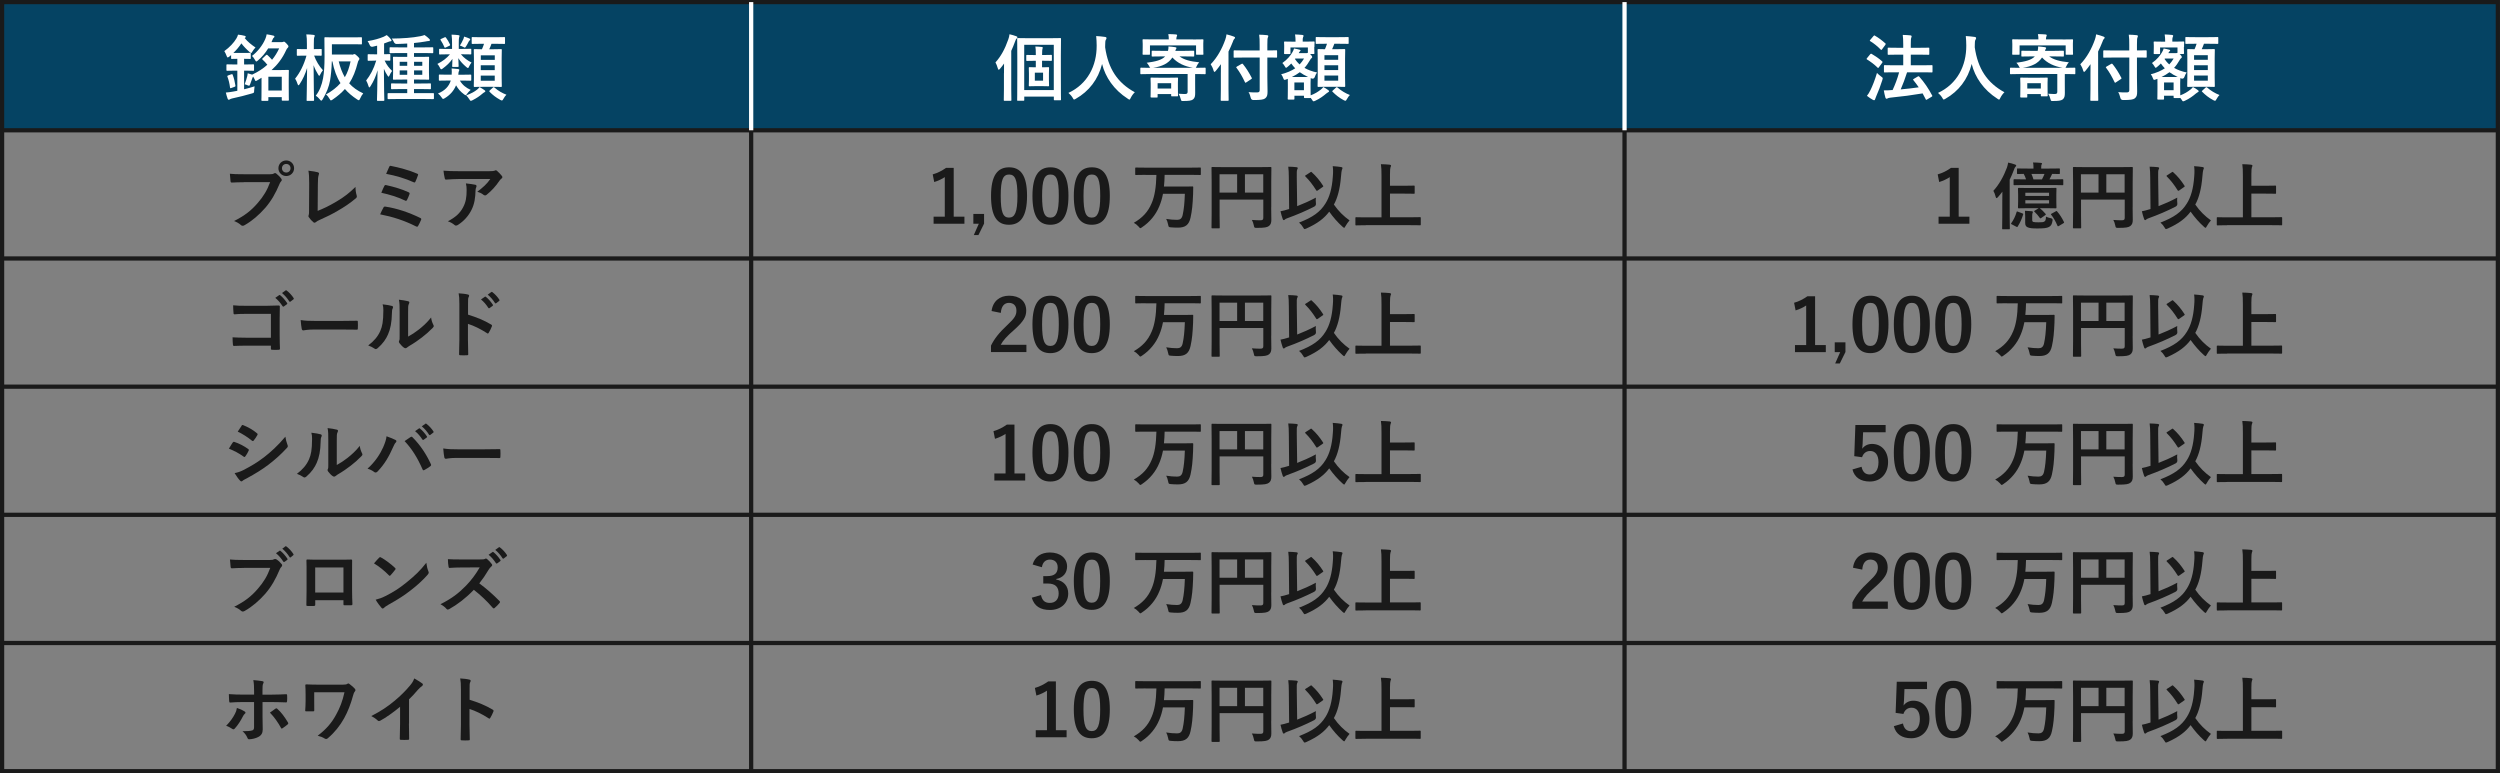 <?xml version="1.0" encoding="UTF-8"?>
<svg id="_レイヤー_1" data-name="レイヤー_1" xmlns="http://www.w3.org/2000/svg" version="1.1" viewBox="0 0 513.1 158.71">
  <rect x="0" y="0" width="513.1" height="158.71" fill="#808080" stroke="none"/>
  <!-- Generator: Adobe Illustrator 29.3.1, SVG Export Plug-In . SVG Version: 2.1.0 Build 151)  -->
  <defs>
    <style>
      .st0 {
        fill: #054363;
      }

      .st1 {
        stroke: #fff;
      }

      .st1, .st2 {
        fill: none;
        stroke-miterlimit: 10;
        stroke-width: .87px;
      }

      .st3 {
        fill: #fff;
      }

      .st2 {
        stroke: #1a1a1a;
      }

      .st4 {
        fill: #1a1a1a;
      }
    </style>
  </defs>
  <g>
    <rect class="st0" x=".43" y=".43" width="512.23" height="26.31"/>
    <line class="st2" x1=".26" y1="26.74" x2="512.67" y2="26.74"/>
    <line class="st2" x1=".26" y1="53.05" x2="512.67" y2="53.05"/>
    <line class="st2" x1=".26" y1="79.36" x2="512.67" y2="79.36"/>
    <line class="st2" x1=".26" y1="131.97" x2="512.67" y2="131.97"/>
    <line class="st2" x1=".26" y1="105.66" x2="512.67" y2="105.66"/>
    <line class="st2" x1="154.17" y1="26.74" x2="154.17" y2="158.28"/>
    <line class="st2" x1="333.42" y1="26.74" x2="333.42" y2="158.28"/>
    <rect class="st2" x=".43" y=".43" width="512.23" height="157.85"/>
    <line class="st1" x1="154.17" y1="26.74" x2="154.17" y2=".43"/>
    <line class="st1" x1="333.42" y1="26.74" x2="333.42" y2=".43"/>
  </g>
  <g>
    <path class="st3" d="M47.41,11.33c-.12.1-.24.21-.36.3-.15.1-.25.16-.31.16-.1,0-.15-.1-.24-.34-.12-.34-.3-.7-.46-.96,1.09-.79,1.96-1.72,2.48-2.6.18-.31.27-.54.33-.78.43.04.99.13,1.37.24.15.03.22.12.22.18,0,.09-.04.16-.15.24l-.07.04c.61.76,1.33,1.33,2.22,1.94-.19.19-.46.51-.61.78-.13.24-.19.34-.28.34-.08,0-.18-.08-.34-.21-.64-.55-1.21-1.15-1.67-1.76-.45.69-1.01,1.36-1.64,1.96.19.01.48.01.94.01h1.22c.9,0,1.16-.03,1.25-.03.15,0,.16.02.16.16v.94c0,.15-.01.16-.16.16-.09,0-.36-.03-1.21-.03v1.16h.28c1.15,0,1.52-.03,1.6-.03.15,0,.16.01.16.18v.99c0,.15-.01.16-.16.16-.07,0-.45-.03-1.6-.03h-.28v3.82c.75-.18,1.49-.39,2.15-.61-.04.27-.07.54-.09.87-.01.48-.01.46-.46.6-1.21.36-2.76.75-4,1.01-.22.04-.43.13-.52.19-.08.06-.15.09-.24.09-.1,0-.16-.06-.22-.21-.15-.4-.27-.85-.37-1.27.51-.04.96-.1,1.46-.19l.9-.17v-4.13h-.45c-1.15,0-1.52.03-1.61.03-.16,0-.18-.01-.18-.16v-.99c0-.16.01-.18.18-.18.09,0,.46.03,1.61.03h.45v-1.16c-.79,0-1.06.03-1.13.03-.13,0-.15-.01-.15-.16v-.63ZM47.5,15.24q.19-.07.25.09c.28.75.45,1.45.57,2.24.01.15.01.18-.18.25l-.66.24c-.21.08-.24.06-.27-.1-.1-.81-.27-1.52-.54-2.24-.04-.15-.03-.16.16-.24l.66-.24ZM55.03,9.95c-.58.96-1.27,1.76-2.09,2.46-.16.13-.25.21-.33.21-.09,0-.16-.1-.28-.33-.21-.39-.42-.64-.61-.81,1.12-.84,2.18-2.18,2.73-3.48.13-.3.24-.67.28-.96.52.07,1.01.18,1.39.27.15.04.21.1.21.19s-.04.16-.12.22c-.1.07-.18.18-.22.3l-.27.63h2.1c.15,0,.24-.03.3-.06.06-.03.12-.04.15-.04.12,0,.24.07.57.43.31.34.36.43.36.55s-.06.21-.16.3c-.12.1-.19.22-.33.51-.73,1.61-1.73,2.92-2.97,4.04h1.73c1.04,0,1.57-.03,1.66-.03.15,0,.16.02.16.16,0,.09-.03.52-.03,1.93v1.4c0,2.15.03,2.57.03,2.67,0,.13-.01.15-.16.15h-1.15c-.13,0-.15-.01-.15-.15v-.58h-2.75v.61c0,.15-.02.16-.17.16h-1.1c-.15,0-.16-.01-.16-.16,0-.07.03-.57.03-2.75v-1.83c-.27.18-.55.34-.84.51-.16.09-.25.15-.33.15-.12,0-.16-.12-.27-.39-.09-.18-.18-.34-.28-.51-.04.04-.1.13-.16.3-.12.36-.28.81-.46,1.27-.09.22-.13.31-.24.31-.06,0-.15-.03-.28-.09-.19-.09-.37-.15-.6-.21.25-.66.4-1.18.54-1.72.04-.18.07-.33.09-.54.27.07.63.18.9.28,1.22-.57,2.25-1.24,3.12-2.03-.31-.4-.69-.78-.97-1.04-.06-.06-.1-.1-.1-.13,0-.04.04-.09.13-.17l.64-.61c.07-.08.13-.1.18-.1s.08.01.15.07c.3.27.64.63.94.96.58-.7,1.06-1.48,1.46-2.34h-2.25ZM55.08,15.75v2.83h2.75v-2.83h-2.75Z"/>
    <path class="st3" d="M63.09,20.72c-.15,0-.16-.01-.16-.16,0-.25.07-3.1.1-6.6-.37,1.22-.88,2.34-1.55,3.34-.09.13-.16.21-.22.21s-.12-.09-.18-.25c-.13-.43-.33-.85-.51-1.12,1-1.22,1.81-2.84,2.33-4.72h-.31c-1.06,0-1.4.03-1.49.03-.16,0-.18-.02-.18-.18v-1.06c0-.13.01-.15.18-.15.09,0,.43.03,1.49.03h.4v-1c0-.92-.02-1.42-.12-2.03.55.01,1.02.04,1.49.1.15.01.24.07.24.15,0,.12-.04.21-.09.31-.07.18-.1.42-.1,1.43v1.03c1.03,0,1.37-.03,1.46-.03.15,0,.16.02.16.15v1.06c0,.16-.01.18-.16.18-.09,0-.42-.03-1.4-.03.39,1.09,1.04,2.18,1.81,3-.22.27-.43.6-.57.91-.08.16-.12.24-.18.24s-.12-.07-.21-.22c-.36-.57-.7-1.22-.96-1.96.01,3.88.1,6.91.1,7.16,0,.15-.02.16-.17.16h-1.21ZM72.23,11.22c.16,0,.24-.01.31-.06s.13-.06.21-.06c.1,0,.24.07.61.43.31.28.4.43.4.54s-.04.21-.13.3c-.1.1-.13.21-.21.49-.43,1.69-.97,3.06-1.75,4.25.73.82,1.67,1.49,2.88,2.06-.24.27-.45.63-.64,1.06-.12.24-.16.34-.27.34-.08,0-.18-.04-.33-.15-1-.66-1.84-1.36-2.52-2.15-.69.78-1.51,1.48-2.54,2.18-.16.1-.25.16-.33.16-.09,0-.15-.1-.27-.31-.21-.37-.45-.67-.75-.91,1.25-.7,2.22-1.46,2.98-2.33-.78-1.22-1.31-2.67-1.66-4.46h-.12c-.04,1.58-.19,2.92-.36,3.94-.21,1.18-.72,2.54-1.52,3.84-.12.18-.19.28-.28.28s-.18-.09-.31-.27c-.25-.31-.54-.57-.82-.75.79-1.01,1.24-2.21,1.49-3.55.21-1.18.31-2.49.31-4.52,0-2.54-.03-3.66-.03-3.75,0-.16.01-.18.18-.18.08,0,.57.03,1.94.03h3.51c1.37,0,1.84-.03,1.92-.03.13,0,.15.01.15.18v1.13c0,.15-.01.16-.15.16-.09,0-.55-.03-1.92-.03h-4.09v2.12h4.09ZM69.52,12.6c.31,1.27.72,2.34,1.25,3.25.57-.96.92-2.03,1.18-3.25h-2.43Z"/>
    <path class="st3" d="M77.03,12.45c-1,0-1.3.03-1.39.03-.16,0-.18-.01-.18-.16v-1.04c0-.15.02-.16.18-.16.09,0,.39.03,1.39.03h.37v-1.78c-.3.09-.6.16-.9.22q-.45.09-.63-.36c-.12-.3-.27-.57-.43-.79,1.34-.21,2.4-.52,3.31-.9.25-.12.42-.21.63-.34.37.31.6.55.84.85.09.1.13.17.13.25,0,.12-.1.19-.25.19s-.28.06-.46.13c-.25.1-.52.21-.81.3v2.21c.78,0,1.04-.03,1.12-.03.15,0,.16.01.16.16v1.04c0,.15-.01.16-.16.16-.08,0-.31-.01-1.01-.03.42.93.96,1.58,1.54,2.13-.24.3-.4.6-.55.94-.07.16-.12.24-.18.24s-.12-.08-.21-.21c-.27-.4-.52-.85-.75-1.4,0,3.63.09,6.15.09,6.42,0,.13-.02.15-.16.15h-1.19c-.15,0-.16-.01-.16-.15,0-.25.09-2.8.12-6.12-.37,1.31-.85,2.34-1.46,3.28-.1.15-.16.24-.24.24-.04,0-.1-.07-.15-.25-.13-.45-.33-.91-.49-1.18.85-1.1,1.52-2.28,2.07-4.09h-.18ZM81.76,20.32c-1.45,0-1.94.03-2.03.03-.16,0-.18-.01-.18-.18v-.91c0-.13.02-.15.18-.15.09,0,.58.01,2.03.01h1.82v-.84h-1.18c-1.4,0-1.9.03-1.98.03-.15,0-.16-.01-.16-.16v-.87c0-.15.01-.17.16-.17.09,0,.58.03,1.98.03h1.18v-.81h-.84c-1.36,0-1.82.03-1.91.03-.16,0-.18-.01-.18-.16,0-.09.03-.43.03-1.27v-1.85c0-.84-.03-1.18-.03-1.28,0-.13.01-.15.18-.15.09,0,.55.03,1.91.03h.84v-.79h-1.43c-1.45,0-1.94.03-2.03.03-.15,0-.16-.02-.16-.16v-.9c0-.15.01-.16.16-.16.09,0,.58.03,2.03.03h1.43v-.79c-.69.03-1.4.08-2.15.09q-.39,0-.57-.36c-.13-.3-.28-.54-.45-.75,2.34-.03,4.19-.16,5.83-.48.43-.09.63-.15.89-.25.33.21.76.57.99.81.09.09.12.15.12.25s-.1.18-.3.18c-.16,0-.37.04-.61.09-.75.13-1.54.24-2.36.31v.9h1.76c1.45,0,1.94-.03,2.01-.03.16,0,.18.01.18.16v.9c0,.15-.01.16-.18.16-.08,0-.57-.03-2.01-.03h-1.76v.79h1.03c1.33,0,1.81-.03,1.91-.03.15,0,.16.02.16.15,0,.09-.03.45-.03,1.28v1.85c0,.84.03,1.19.03,1.27,0,.15-.01.16-.16.16-.1,0-.58-.03-1.91-.03h-1.03v.81h1.33c1.4,0,1.88-.03,1.98-.03.15,0,.16.02.16.17v.87c0,.15-.01.16-.16.16-.1,0-.58-.03-1.98-.03h-1.33v.84h1.88c1.45,0,1.94-.01,2.03-.01.16,0,.18.01.18.15v.91c0,.16-.02.18-.18.18-.09,0-.58-.03-2.03-.03h-5.1ZM83.58,13.51v-.82h-1.55v.82h1.55ZM83.58,15.35v-.9h-1.55v.9h1.55ZM84.98,12.69v.82h1.69v-.82h-1.69ZM86.67,14.45h-1.69v.9h1.69v-.9Z"/>
    <path class="st3" d="M94.6,11.14c.58.72,1.34,1.27,2.18,1.7-.16.19-.34.46-.48.76-.1.24-.16.36-.27.36-.07,0-.16-.08-.33-.21-.66-.57-1.18-1.09-1.63-1.82.03,1.19.06,1.49.06,1.64s-.01.17-.16.17h-1c-.15,0-.17-.02-.17-.17,0-.13.04-.42.06-1.49-.55.81-1.18,1.37-1.96,1.96-.16.12-.25.18-.34.18-.1,0-.16-.09-.25-.28-.15-.34-.36-.64-.54-.82,1.08-.54,1.91-1.18,2.58-1.97h-.3c-1.25,0-1.69.03-1.78.03-.13,0-.15-.01-.15-.16v-.84c0-.15.01-.16.15-.16.09,0,.52.03,1.78.03h.73v-1.13c0-.7-.01-1.09-.1-1.81.54.02.9.04,1.4.1.16.02.24.08.24.15,0,.13-.07.24-.1.36-.04.19-.06.48-.06,1.19v1.13h.63c1.27,0,1.69-.03,1.78-.03.15,0,.16.02.16.16v.84c0,.15-.01.16-.16.16-.09,0-.51-.03-1.78-.03h-.19ZM92.01,16.53c-1.27,0-1.69.03-1.78.03-.15,0-.16-.02-.16-.16v-.94c0-.15.01-.16.16-.16.09,0,.51.03,1.78.03h.69c.03-.46.04-.85-.01-1.28.6.04,1,.08,1.33.12.16.03.25.09.25.18s-.04.16-.08.24c-.06.1-.09.25-.13.75h.69c1.3,0,1.7-.03,1.79-.03.17,0,.18.01.18.16v.94c0,.15-.01.16-.18.16-.09,0-.49-.03-1.79-.03h-.37c.54.91,1.27,1.48,2.22,1.91-.34.28-.55.54-.7.76-.15.22-.22.33-.33.33-.09,0-.18-.08-.34-.19-.73-.54-1.22-1.12-1.63-1.84-.46,1.13-1.25,2.01-2.34,2.66-.15.09-.24.13-.31.13-.1,0-.19-.09-.34-.33-.21-.31-.42-.54-.72-.78,1.4-.57,2.25-1.45,2.63-2.66h-.49ZM91.23,7.66c.15-.07.19-.06.3.06.3.39.6.91.82,1.39.07.17.04.21-.15.3l-.7.33c-.18.09-.22.1-.28-.04-.21-.52-.49-1.01-.76-1.42-.1-.15-.12-.19.09-.3l.69-.31ZM95.04,8.17c.1-.22.18-.45.21-.66.37.1.82.27,1.1.4.12.04.16.12.16.18s-.03.12-.13.21c-.08.06-.15.18-.21.28-.12.27-.31.6-.51.92-.12.19-.18.27-.27.27-.07,0-.15-.04-.28-.12-.28-.15-.54-.24-.72-.3.27-.42.48-.81.64-1.19ZM99.45,18.51c.15.1.16.16.16.24,0,.09-.08.13-.18.18-.13.06-.24.15-.39.27-.64.55-1.13.88-2,1.34-.18.09-.3.15-.39.15-.13,0-.21-.1-.36-.36-.18-.3-.42-.58-.61-.75,1.1-.43,1.64-.72,2.24-1.19.18-.13.34-.31.51-.52.4.22.7.42,1.02.64ZM98.84,8.99c-1.33,0-1.78.03-1.87.03-.15,0-.16-.02-.16-.16v-1.09c0-.15.01-.16.16-.16.09,0,.54.03,1.87.03h2.78c1.34,0,1.79-.03,1.88-.03.13,0,.15.01.15.16v1.09c0,.15-.02.16-.15.16-.09,0-.54-.03-1.88-.03h-.75c-.15.42-.3.78-.46,1.12h.7c1.19,0,1.61-.03,1.72-.03.15,0,.16.01.16.15,0,.09-.03.61-.03,1.75v3.97c0,1.13.03,1.64.03,1.72,0,.16-.01.18-.16.18-.1,0-.52-.03-1.72-.03h-1.99c-1.21,0-1.61.03-1.7.03-.16,0-.18-.01-.18-.18,0-.08.03-.58.03-1.72v-3.91c0-1.19-.03-1.7-.03-1.81,0-.13.01-.15.18-.15.08,0,.46.03,1.49.03.18-.37.3-.72.43-1.12h-.51ZM98.68,12.29h2.87v-.94h-2.87v.94ZM101.54,14.39v-.99h-2.87v.99h2.87ZM101.54,15.51h-2.87v1.06h2.87v-1.06ZM101.14,17.99c.08-.08.13-.1.19-.1.04,0,.09.03.15.07.78.69,1.6,1.15,2.46,1.48-.21.19-.43.51-.61.84-.13.25-.21.34-.33.34-.07,0-.18-.04-.34-.13-.92-.51-1.52-.99-2.16-1.63-.06-.06-.07-.1-.07-.15s.03-.1.12-.18l.6-.54Z"/>
    <path class="st4" d="M50.05,37.4c-.97,0-1.82.04-2.46.07-.19.02-.25-.09-.28-.3-.04-.3-.1-1.07-.13-1.51.67.08,1.46.1,2.87.1h5.33c.45,0,.61-.03.82-.15.09-.06.18-.09.25-.09.09,0,.18.03.25.1.39.31.76.67,1.01,1.03.07.1.12.19.12.3,0,.09-.04.18-.15.28-.13.13-.21.28-.34.58-.73,1.76-1.64,3.4-2.9,4.85-1.28,1.46-2.73,2.7-4.24,3.55-.13.09-.27.13-.4.13-.12,0-.25-.04-.37-.16-.34-.33-.84-.6-1.39-.82,2.18-1.1,3.51-2.13,4.88-3.73,1.16-1.33,1.92-2.6,2.52-4.25h-5.39ZM60.36,34.53c0,.9-.72,1.6-1.61,1.6s-1.61-.7-1.61-1.6.72-1.6,1.61-1.6,1.61.7,1.61,1.6ZM57.87,34.53c0,.51.37.88.88.88s.88-.37.88-.88-.37-.88-.88-.88-.88.37-.88.88Z"/>
    <path class="st4" d="M65.19,43.28c1.15-.45,2.27-.97,3.81-1.88,1.72-1.01,2.75-1.85,3.96-3.04.01.69.1,1.28.24,1.73.09.28.04.43-.15.6-1.22,1.03-2.46,1.85-3.73,2.57-1.13.67-2.3,1.25-3.66,1.85-.37.16-.64.31-.84.48-.09.08-.18.12-.27.12s-.16-.04-.25-.12c-.34-.28-.64-.61-.91-1.01-.06-.07-.09-.15-.09-.24,0-.07.03-.16.07-.25.06-.15.06-.43.06-.85l.03-5.61c0-1.22-.04-1.96-.16-2.6.83.1,1.6.22,1.94.33.15.04.24.13.24.28,0,.08-.03.18-.08.31-.1.3-.16.79-.16,1.85l-.04,5.49Z"/>
    <path class="st4" d="M78.7,42.59c.08-.13.16-.22.42-.18,2.27.34,4.76,1.16,7.15,2.33.16.08.25.19.15.4-.18.43-.39.85-.6,1.22-.07.12-.13.18-.22.18-.06,0-.13-.03-.21-.07-2.42-1.22-4.79-1.98-7.37-2.48.19-.46.49-1.06.69-1.4ZM78.9,38.15c.07-.16.16-.21.39-.15,1.58.34,3.3.87,4.55,1.45.24.1.27.21.19.43-.09.28-.34.87-.49,1.15-.07.13-.13.19-.21.19-.06,0-.12-.01-.19-.06-1.6-.76-3.18-1.22-4.88-1.6.24-.6.49-1.15.64-1.42ZM79.88,34.25c.12-.24.19-.24.4-.19,1.58.3,3.83.91,5.31,1.57.24.1.27.18.18.37-.1.36-.37.97-.52,1.3-.08.18-.21.18-.36.1-1.75-.79-3.73-1.37-5.64-1.72.18-.43.51-1.19.63-1.43Z"/>
    <path class="st4" d="M94.2,36.74c-.85,0-1.76.06-2.64.12-.18.01-.24-.09-.27-.22-.12-.42-.21-1.16-.27-1.61,1.01.08,1.83.1,3.03.1h6.4c.63,0,.88-.03,1.03-.09.07-.03.21-.1.28-.1.12,0,.24.09.34.21.33.28.61.6.89.94.08.09.12.18.12.27,0,.12-.08.22-.21.31-.16.12-.28.27-.4.43-.7,1.06-1.63,2.09-2.63,2.88-.09.09-.19.13-.31.13s-.25-.06-.36-.15c-.37-.3-.75-.46-1.24-.61,1.19-.9,1.92-1.54,2.67-2.61h-6.45ZM95.04,42.56c.57-1.06.73-2.07.73-3.52,0-.55-.03-.9-.15-1.4.73.08,1.51.18,1.93.28.19.04.25.15.25.28,0,.09-.03.18-.07.27-.1.21-.12.36-.13.61-.04,1.45-.19,2.78-.88,4.1-.58,1.12-1.48,2.18-2.72,2.97-.13.09-.27.15-.42.15-.1,0-.21-.04-.3-.13-.36-.31-.79-.55-1.36-.76,1.63-.85,2.48-1.66,3.12-2.85Z"/>
    <path class="st4" d="M55.6,64.42h-5.21c-1.01,0-1.72.03-2.24.09-.16,0-.22-.07-.22-.25-.04-.4-.08-1.1-.08-1.6.9.09,1.42.1,2.49.1h4.43c.78,0,1.57-.03,2.36-.06.24,0,.31.06.3.25,0,.79-.03,1.57-.03,2.36v3.57c0,1.09.04,2.28.06,2.7,0,.15-.06.19-.27.21-.42.03-.89.03-1.31,0-.24-.02-.28-.03-.28-.25v-.6h-5.13c-.94,0-1.73.04-2.45.06-.13,0-.19-.06-.21-.22-.04-.39-.08-.92-.08-1.55.7.04,1.57.08,2.75.08h5.12v-4.88ZM57.29,60.57c.08-.06.13-.04.22.03.46.36,1,.96,1.42,1.6.06.09.06.16-.04.24l-.63.46c-.1.07-.18.06-.25-.04-.45-.69-.93-1.25-1.51-1.73l.79-.55ZM58.62,59.6c.09-.06.13-.04.22.03.55.42,1.09,1.01,1.42,1.54.06.09.08.18-.04.27l-.6.46c-.12.09-.19.04-.25-.04-.4-.64-.88-1.21-1.49-1.72l.75-.54Z"/>
    <path class="st4" d="M64.46,67.63c-1.48,0-2.04.18-2.19.18-.18,0-.3-.09-.34-.31-.08-.34-.16-1.04-.22-1.81.97.15,1.72.18,3.22.18h4.81c1.13,0,2.28-.03,3.43-.04.22-.01.27.03.27.21.03.45.03.96,0,1.4,0,.18-.06.24-.27.22-1.12-.02-2.22-.03-3.33-.03h-5.37Z"/>
    <path class="st4" d="M80.43,62.78c.25.07.28.25.19.46-.17.33-.18.66-.18,1.02-.03,1.87-.31,3.28-.81,4.39-.39.91-1.04,1.88-2.12,2.81-.15.12-.27.19-.39.19-.09,0-.18-.04-.28-.12-.37-.25-.73-.43-1.27-.63,1.16-.88,1.96-1.79,2.48-2.97.42-1.01.61-1.84.63-4.22,0-.57-.03-.81-.15-1.25.85.1,1.54.21,1.9.33ZM83.75,69.09c.73-.39,1.42-.85,2.12-1.39.9-.69,1.78-1.48,2.61-2.54.06.52.21,1.01.46,1.51.04.1.09.18.09.25,0,.1-.06.21-.22.37-.75.76-1.43,1.37-2.21,1.96-.78.6-1.61,1.18-2.66,1.79-.27.18-.3.21-.43.31-.09.08-.19.12-.3.12-.09,0-.19-.04-.31-.12-.33-.22-.67-.61-.9-.91-.09-.13-.13-.22-.13-.31,0-.07.01-.13.06-.22.1-.19.09-.37.09-1.13v-4.67c0-1.3,0-1.91-.15-2.6.6.07,1.42.18,1.87.31.19.04.27.13.27.25,0,.09-.04.22-.12.37-.13.28-.13.58-.13,1.66v4.98Z"/>
    <path class="st4" d="M96.04,64.57c1.82.57,3.27,1.15,4.75,2.03.16.09.24.19.16.39-.19.49-.43.96-.64,1.3-.06.1-.12.17-.19.17-.04,0-.1-.02-.16-.08-1.37-.88-2.72-1.54-3.92-1.91v3.3c0,.97.03,1.85.06,2.92.01.18-.06.22-.27.22-.43.03-.9.03-1.33,0-.21,0-.28-.04-.28-.22.04-1.1.06-1.98.06-2.94v-7.34c0-1.12-.04-1.61-.15-2.21.69.04,1.43.12,1.87.24.21.04.28.13.28.25,0,.09-.04.21-.12.34-.1.19-.1.57-.1,1.4v2.13ZM99.51,60.9c.07-.06.13-.04.22.03.46.36,1,.96,1.42,1.6.06.09.06.16-.04.24l-.63.46c-.1.08-.18.06-.25-.04-.45-.69-.92-1.25-1.51-1.73l.79-.55ZM100.84,59.93c.09-.06.13-.04.22.03.55.42,1.09,1.01,1.42,1.54.06.09.07.18-.04.27l-.6.46c-.12.09-.19.04-.25-.04-.4-.64-.88-1.21-1.49-1.72l.75-.54Z"/>
    <path class="st4" d="M47.77,90.83c.07-.1.15-.18.28-.15,1.12.37,2.01.85,2.87,1.46.1.07.16.13.16.22,0,.04-.03.1-.06.16-.16.4-.42.79-.66,1.13-.08.09-.13.15-.19.15s-.1-.03-.18-.09c-.96-.7-1.93-1.19-3.01-1.63.37-.6.61-1.03.79-1.27ZM50.18,96.36c1.42-.75,2.64-1.45,4.09-2.58,1.19-.91,2.79-2.34,4.3-4.16.09.66.21,1.03.43,1.67.04.1.07.19.07.28,0,.12-.04.22-.16.34-1.39,1.49-2.33,2.31-3.79,3.45-1.3.99-2.69,1.84-4.46,2.81-.36.19-.72.36-.87.51-.09.09-.16.12-.24.12-.1,0-.21-.06-.3-.18-.31-.31-.72-.9-1.1-1.52.63-.12,1.15-.28,2.03-.73ZM49.57,87.39c.1-.18.19-.21.37-.12.96.39,1.98.94,2.81,1.66.09.06.12.13.12.19s-.01.12-.06.19c-.21.37-.51.85-.76,1.12-.04.08-.1.09-.15.09-.08,0-.15-.04-.22-.1-.78-.64-1.94-1.4-2.89-1.83.25-.39.54-.81.79-1.19Z"/>
    <path class="st4" d="M65.8,89.13c.25.07.28.25.19.46-.17.33-.18.66-.18,1.02-.03,1.87-.31,3.28-.81,4.39-.39.91-1.04,1.88-2.12,2.81-.15.12-.27.19-.39.19-.09,0-.18-.04-.28-.12-.37-.25-.73-.43-1.27-.63,1.16-.88,1.96-1.79,2.48-2.97.42-1.01.61-1.84.63-4.22,0-.57-.03-.81-.15-1.25.85.1,1.54.21,1.9.33ZM69.11,95.44c.73-.39,1.42-.85,2.12-1.39.9-.69,1.78-1.48,2.61-2.54.06.52.21,1.01.46,1.51.04.1.09.18.09.25,0,.1-.06.21-.22.37-.75.76-1.43,1.37-2.21,1.96-.78.6-1.61,1.18-2.66,1.79-.27.18-.3.21-.43.31-.09.08-.19.12-.3.12-.09,0-.19-.04-.31-.12-.33-.22-.67-.61-.9-.91-.09-.13-.13-.22-.13-.31,0-.07.01-.13.06-.22.1-.19.09-.37.09-1.13v-4.67c0-1.3,0-1.91-.15-2.6.6.07,1.42.18,1.87.31.19.04.27.13.27.25,0,.09-.04.22-.12.37-.13.28-.13.58-.13,1.66v4.98Z"/>
    <path class="st4" d="M78.66,91.75c.4-.91.63-1.67.67-2.21.76.27,1.43.54,1.85.76.13.06.18.15.18.24,0,.1-.06.21-.15.3-.17.16-.28.37-.52.91-.88,1.99-1.76,3.51-3.19,5.01-.13.15-.27.22-.42.22-.12,0-.22-.04-.34-.15-.3-.24-.78-.48-1.31-.64,1.57-1.39,2.64-3.09,3.24-4.45ZM84.24,89.72c.07-.06.15-.09.21-.09.07,0,.13.03.22.12,1.63,1.63,2.88,3.57,3.75,5.48.04.07.06.13.06.21,0,.09-.04.16-.15.24-.28.22-.76.54-1.24.79-.19.09-.3.06-.36-.13-1.1-2.49-2.21-4.24-3.69-5.81.54-.36.94-.64,1.19-.81ZM85.98,87.93c.07-.06.13-.04.22.03.46.36,1,.96,1.42,1.6.06.09.06.16-.04.24l-.63.46c-.1.07-.18.06-.25-.04-.45-.69-.92-1.25-1.51-1.73l.79-.55ZM87.31,86.96c.09-.06.13-.04.22.03.55.42,1.09,1.02,1.42,1.54.06.09.08.18-.04.27l-.6.46c-.12.09-.19.04-.25-.04-.4-.64-.88-1.21-1.49-1.72l.75-.54Z"/>
    <path class="st4" d="M93.72,93.98c-1.48,0-2.04.18-2.19.18-.18,0-.3-.09-.34-.31-.08-.34-.16-1.04-.22-1.81.97.15,1.72.18,3.22.18h4.81c1.13,0,2.28-.03,3.43-.04.22-.01.27.03.27.21.03.45.03.96,0,1.4,0,.18-.06.24-.27.22-1.12-.02-2.22-.03-3.33-.03h-5.37Z"/>
    <path class="st4" d="M50.07,116.56c-.97,0-1.82.04-2.46.08-.19.01-.25-.09-.28-.3-.04-.3-.1-1.07-.13-1.51.67.07,1.46.1,2.87.1h5.33c.45,0,.61-.03.82-.15.07-.04.15-.06.22-.06.09,0,.18.03.28.07.4.25.81.63,1.09.99.07.09.1.16.1.25,0,.13-.08.25-.21.37-.13.13-.21.28-.34.58-.73,1.76-1.64,3.4-2.89,4.85-1.28,1.46-2.73,2.7-4.24,3.55-.13.09-.27.13-.4.13-.12,0-.25-.04-.37-.16-.34-.33-.84-.6-1.39-.82,2.18-1.1,3.51-2.13,4.88-3.73,1.16-1.33,1.92-2.6,2.52-4.25h-5.39ZM57.35,113.04c.08-.06.13-.04.22.03.46.36,1,.96,1.42,1.6.06.09.06.16-.04.24l-.55.4c-.1.07-.18.06-.25-.04-.45-.69-.92-1.25-1.51-1.73l.72-.49ZM58.57,112.13c.09-.06.13-.04.22.03.55.42,1.09,1.01,1.42,1.54.06.09.08.16-.04.27l-.49.4s-.09.06-.12.06c-.06,0-.1-.04-.13-.1-.4-.64-.88-1.21-1.49-1.72l.64-.48Z"/>
    <path class="st4" d="M64.7,123.19v.88c0,.25-.06.28-.33.3-.37.02-.81.02-1.18,0-.25-.01-.33-.04-.31-.22.01-.78.04-1.83.04-2.97v-3.66c0-.81.01-1.61-.03-2.48,0-.15.06-.21.16-.21.79.04,1.67.04,2.67.04h3.55c.97,0,2.1,0,2.81-.03.16,0,.21.07.19.3,0,.73-.01,1.54-.01,2.42v3.57c0,1.3.04,2.03.07,2.84,0,.21-.07.25-.28.25-.45.01-.93.01-1.37,0-.18,0-.19-.03-.19-.24v-.79h-5.79ZM70.49,116.46h-5.8v5.15h5.8v-5.15Z"/>
    <path class="st4" d="M77.81,114.47c.06-.08.13-.12.21-.12.06,0,.12.03.19.07.76.4,2,1.31,2.85,2.12.09.09.13.15.13.21s-.03.12-.09.19c-.22.3-.72.89-.93,1.12-.07.07-.12.12-.18.12s-.12-.04-.19-.12c-.9-.93-1.97-1.78-3.04-2.43.33-.4.76-.87,1.04-1.16ZM79.11,122.34c1.82-.94,2.79-1.57,4.3-2.78,1.82-1.48,2.82-2.43,4.09-4.06.09.75.22,1.25.42,1.75.04.1.07.19.07.28,0,.13-.07.25-.24.45-.79.92-2.07,2.12-3.43,3.16-1.24.97-2.49,1.81-4.51,2.92-.67.4-.87.55-1,.69-.09.09-.18.15-.27.15-.07,0-.16-.06-.25-.16-.37-.42-.83-1.03-1.19-1.66.76-.21,1.22-.34,2.01-.75Z"/>
    <path class="st4" d="M98.54,114.82c.54,0,.81-.01,1.03-.13.06-.04.1-.06.16-.06.09,0,.16.06.25.12.34.27.69.66.97,1.04.04.07.07.13.07.19,0,.09-.06.19-.19.3-.19.16-.39.39-.55.66-.61,1.04-1.19,1.88-1.91,2.79,1.43,1.06,2.76,2.22,4.13,3.61.08.07.12.15.12.21s-.03.13-.1.22c-.28.34-.63.7-1,1.01-.06.06-.12.09-.18.09-.07,0-.13-.04-.21-.12-1.25-1.46-2.54-2.64-3.88-3.7-1.69,1.76-3.39,3.03-5.01,3.94-.13.06-.24.12-.34.12-.09,0-.18-.04-.25-.13-.33-.4-.76-.7-1.25-.97,2.33-1.18,3.72-2.24,5.25-3.81,1.07-1.12,1.9-2.18,2.81-3.75l-3.85.02c-.78,0-1.55.03-2.36.09-.12.02-.16-.09-.19-.25-.07-.31-.13-1.03-.13-1.55.81.06,1.55.06,2.52.06h4.1ZM101.07,113.3c.07-.06.13-.04.22.03.46.36,1,.96,1.42,1.6.06.09.06.16-.04.24l-.63.46c-.1.07-.18.06-.25-.04-.45-.69-.92-1.25-1.51-1.73l.79-.55ZM102.39,112.32c.09-.06.13-.04.22.03.55.42,1.09,1.01,1.42,1.54.06.09.07.18-.04.27l-.6.46c-.12.09-.19.04-.25-.04-.4-.64-.88-1.21-1.49-1.72l.75-.54Z"/>
    <path class="st4" d="M50.17,145.99c.13.09.22.18.22.28,0,.07-.04.15-.16.24-.15.12-.25.27-.37.51-.39.79-1.04,1.83-1.66,2.49-.1.12-.19.18-.3.18-.06,0-.13-.03-.22-.09-.43-.28-.85-.52-1.27-.63.87-.89,1.4-1.67,1.81-2.46.22-.4.33-.73.4-1.21.61.19,1.18.45,1.55.69ZM52.15,141.88c0-.94-.03-1.63-.16-2.3.7.06,1.48.15,1.85.22.18.03.27.1.27.22,0,.07-.03.16-.09.27-.13.25-.15.6-.15,1.49v.79h1.83c1.3,0,2.31-.06,3.04-.09.13-.01.19.08.19.24.02.39.02.78-.01,1.16-.01.19-.06.3-.21.28-.92-.03-2.06-.07-3.07-.07h-1.76v3.01c.01.79.04,1.43.04,2.6,0,.73-.27,1.22-.88,1.54-.48.27-1.28.48-1.91.49-.18,0-.27-.09-.36-.31-.22-.52-.54-.96-1-1.34,1.01,0,1.67-.06,2.03-.18.24-.1.34-.27.34-.66v-5.15h-2.34c-.85,0-1.88.04-2.58.1-.13,0-.19-.12-.19-.3-.01-.27-.06-.94-.06-1.43,1.13.09,2.04.1,2.81.1h2.37v-.7ZM56.54,145.45c.08-.06.13-.07.19-.07.09,0,.15.04.22.13.73.63,1.45,1.6,2.13,2.73.06.09.08.16.08.22,0,.09-.04.16-.15.24-.24.22-.66.52-1,.75-.07.04-.13.09-.18.09-.06,0-.1-.04-.16-.15-.54-1-1.36-2.21-2.27-3.13.4-.3.79-.55,1.13-.81Z"/>
    <path class="st4" d="M64.49,143.94c0,.52,0,1.25.01,1.79,0,.24-.03.25-.27.27-.42.02-.9.02-1.31,0-.19,0-.28-.01-.28-.16.04-.6.08-1.27.08-1.89v-1.4c0-.87-.02-1.39-.06-1.94,0-.09.07-.15.19-.15.66.03,1.6.06,2.49.06h5.03c.54,0,.76-.06.91-.16.07-.06.13-.09.19-.09.09,0,.16.04.28.13.39.27.91.75,1.1.98.07.09.1.18.1.27s-.04.19-.13.28c-.19.22-.3.61-.37.88-.45,1.64-1.03,3.19-1.82,4.61-.85,1.52-1.94,2.9-3.34,4.09-.12.12-.24.16-.36.16-.1,0-.19-.03-.3-.1-.45-.27-.84-.43-1.43-.57,1.79-1.37,2.85-2.61,3.78-4.31.79-1.43,1.3-2.73,1.72-4.61h-6.21v1.87Z"/>
    <path class="st4" d="M83.93,148.49c0,1.03.01,1.91.04,3.1.01.19-.06.25-.22.25-.48.03-1.01.03-1.49,0-.16,0-.22-.06-.21-.24.02-1.07.06-2.04.06-3.06v-3.48c-1.31,1.1-2.91,2.24-4.1,2.87-.07.04-.15.06-.22.06-.12,0-.21-.04-.31-.15-.34-.34-.84-.64-1.28-.88,2.06-1.06,3.33-1.93,4.7-3.06,1.18-.97,2.25-2.01,3.18-3.12.51-.6.7-.9.94-1.54.67.37,1.33.78,1.66,1.04.09.06.12.15.12.22,0,.12-.09.25-.21.33-.25.16-.49.39-.89.82-.58.7-1.13,1.28-1.75,1.88v4.94Z"/>
    <path class="st4" d="M96.36,143.61c1.82.57,3.27,1.15,4.75,2.03.16.09.24.19.16.39-.19.49-.43.96-.64,1.3-.06.1-.12.17-.19.17-.04,0-.1-.02-.16-.08-1.37-.88-2.72-1.54-3.92-1.91v3.3c0,.97.03,1.85.06,2.92.01.18-.06.22-.27.22-.43.03-.9.03-1.33,0-.21,0-.28-.04-.28-.22.04-1.1.06-1.98.06-2.94v-7.34c0-1.12-.04-1.61-.15-2.21.69.04,1.43.12,1.87.24.21.04.28.13.28.25,0,.09-.04.21-.12.34-.1.19-.1.57-.1,1.4v2.13Z"/>
  </g>
  <g>
    <path class="st4" d="M195.74,44.47h2.2v1.45h-6.33v-1.45h2.3v-8.12c-.58.39-1.32.75-2.17,1.01l-.31-1.57c1.01-.28,1.92-.76,2.74-1.34h1.57v10.01Z"/>
    <path class="st4" d="M201.96,45.92l-1.15,2.33h-.95l1.03-2.33h-1.12v-2.01h2.2v2.01Z"/>
    <path class="st4" d="M210.79,40.19c0,4.22-1.32,5.94-3.72,5.94s-3.67-1.69-3.67-5.91,1.34-5.88,3.7-5.88,3.69,1.64,3.69,5.85ZM205.39,40.21c0,3.36.48,4.45,1.69,4.45s1.74-1.1,1.74-4.45-.48-4.39-1.71-4.39-1.72,1.01-1.72,4.39Z"/>
    <path class="st4" d="M219.29,40.19c0,4.22-1.32,5.94-3.72,5.94s-3.67-1.69-3.67-5.91,1.34-5.88,3.7-5.88,3.69,1.64,3.69,5.85ZM213.88,40.21c0,3.36.48,4.45,1.69,4.45s1.74-1.1,1.74-4.45-.48-4.39-1.71-4.39-1.72,1.01-1.72,4.39Z"/>
    <path class="st4" d="M227.78,40.19c0,4.22-1.32,5.94-3.72,5.94s-3.67-1.69-3.67-5.91,1.34-5.88,3.7-5.88,3.69,1.64,3.69,5.85ZM222.38,40.21c0,3.36.48,4.45,1.69,4.45s1.74-1.1,1.74-4.45-.48-4.39-1.71-4.39-1.72,1.01-1.72,4.39Z"/>
    <path class="st4" d="M235.11,35.89c-1.37,0-1.84.03-1.94.03-.17,0-.18-.01-.18-.16v-1.22c0-.15.02-.16.18-.16.09,0,.57.03,1.94.03h9.25c1.38,0,1.86-.03,1.95-.03.14,0,.15.01.15.16v1.22c0,.15-.01.16-.15.16-.09,0-.57-.03-1.95-.03h-5.33c-.02.88-.06,1.67-.14,2.4h4c1.31,0,1.75-.03,1.84-.03.15,0,.17.03.17.16,0,.43-.01,1.08-.03,1.46-.09,2.13-.21,3.37-.52,4.78-.32,1.48-1.06,2.06-2.58,2.06-.58,0-1-.02-1.44-.06-.48-.04-.48-.06-.58-.55-.09-.45-.23-.87-.4-1.18.86.13,1.47.19,2.23.19.57,0,.98-.21,1.15-1,.25-1.15.38-2.34.45-4.34h-4.49c-.18.96-.43,1.78-.75,2.54-.72,1.78-1.97,3.27-3.56,4.33-.17.12-.26.18-.34.18-.09,0-.17-.1-.34-.31-.34-.37-.68-.63-1-.79,1.71-.99,2.9-2.19,3.67-4.04.6-1.39.91-3.22.97-5.79h-2.21Z"/>
    <path class="st4" d="M260.9,42.56c0,1.3.03,2.07.03,2.58,0,.6-.14.97-.49,1.24-.37.28-.88.39-2.5.39-.49,0-.51-.02-.6-.48-.09-.45-.23-.84-.4-1.15.65.06,1.37.07,1.74.07.46,0,.6-.13.6-.51v-3.73h-8.97v3.18c0,1.63.03,2.46.03,2.55,0,.15-.02.17-.18.17h-1.34c-.15,0-.17-.02-.17-.17,0-.1.03-1.01.03-2.92v-6.39c0-1.91-.03-2.85-.03-2.94,0-.17.02-.18.17-.18.11,0,.63.03,2.09.03h7.79c1.46,0,1.98-.03,2.07-.03.15,0,.17.01.17.18,0,.09-.03,1.09-.03,3v5.1ZM253.91,39.53v-3.76h-3.61v3.76h3.61ZM255.51,35.77v3.76h3.76v-3.76h-3.76Z"/>
    <path class="st4" d="M266.23,42.31c1.2-.46,2.5-1.04,3.84-1.75-.05.34-.03.76.01,1.13q.08.49-.35.72c-1.71.88-3.55,1.67-5.58,2.4-.23.09-.37.16-.45.25-.06.07-.15.12-.22.12-.09,0-.17-.08-.21-.21-.18-.48-.34-1.09-.46-1.61.54-.1.98-.22,1.46-.37l.31-.09-.06-6.42c-.02-1.04-.02-1.61-.12-2.27.55.01,1.18.04,1.69.1.15.01.26.09.26.18,0,.12-.06.21-.11.31-.09.18-.11.57-.09,1.64l.08,5.85ZM272.04,41.76c.83-1.3,1.35-3.1,1.51-5.54.08-.87.06-1.54-.02-2.12.66.04,1.31.12,1.77.19.15.03.23.09.23.21,0,.13-.06.22-.12.36-.06.15-.12.63-.18,1.36-.2,2.52-.71,4.43-1.46,5.76.91,1.34,2.03,2.42,3.21,3.25-.29.33-.63.81-.86,1.22-.11.21-.17.31-.25.31-.06,0-.15-.08-.32-.22-1-.89-1.89-1.91-2.74-3.1-1.01,1.34-2.33,2.39-4.67,3.45-.18.07-.29.12-.37.12-.12,0-.17-.09-.32-.34-.21-.37-.49-.7-.83-.99,2.78-1.07,4.33-2.15,5.42-3.92ZM268.93,35.34c.08-.04.12-.07.17-.07s.08.03.14.09c.91.82,1.63,1.7,2.3,2.75.09.13.06.19-.09.28l-.98.69c-.08.06-.14.09-.18.09-.08,0-.12-.06-.18-.16-.71-1.13-1.37-1.97-2.18-2.78-.12-.12-.09-.18.08-.28l.94-.6Z"/>
    <path class="st4" d="M280.3,46.23c-1.38,0-1.86.03-1.95.03-.15,0-.17-.01-.17-.16v-1.36c0-.15.01-.16.17-.16.09,0,.57.03,1.95.03h3.24v-8.42c0-1.21-.02-1.82-.12-2.49.58.01,1.28.04,1.8.1.15.01.28.1.28.19,0,.12-.06.22-.11.34-.06.16-.11.54-.11,1.43v2.36h3.01c1.34,0,1.8-.03,1.89-.03.15,0,.17.01.17.16v1.36c0,.15-.01.16-.17.16-.09,0-.55-.03-1.89-.03h-3.01v4.85h4.2c1.38,0,1.86-.03,1.95-.03.15,0,.17.02.17.16v1.36c0,.15-.02.16-.17.16-.09,0-.57-.03-1.95-.03h-9.17Z"/>
    <path class="st4" d="M203.51,63.84c.26-2.04,1.69-3.15,3.61-3.15,2.11,0,3.5,1.1,3.5,3.07,0,1.27-.57,2.22-2.37,3.85-1.61,1.4-2.38,2.24-2.86,3.16h5.27v1.49h-7.27v-1.33c.69-1.4,1.67-2.66,3.35-4.22,1.54-1.43,1.87-2.03,1.87-2.97,0-1-.6-1.58-1.54-1.58s-1.57.7-1.66,2.06l-1.92-.39Z"/>
    <path class="st4" d="M219.29,66.54c0,4.22-1.32,5.94-3.72,5.94s-3.67-1.69-3.67-5.91,1.34-5.88,3.7-5.88,3.69,1.64,3.69,5.85ZM213.88,66.55c0,3.36.48,4.45,1.69,4.45s1.74-1.1,1.74-4.45-.48-4.39-1.71-4.39-1.72,1.01-1.72,4.39Z"/>
    <path class="st4" d="M227.78,66.54c0,4.22-1.32,5.94-3.72,5.94s-3.67-1.69-3.67-5.91,1.34-5.88,3.7-5.88,3.69,1.64,3.69,5.85ZM222.38,66.55c0,3.36.48,4.45,1.69,4.45s1.74-1.1,1.74-4.45-.48-4.39-1.71-4.39-1.72,1.01-1.72,4.39Z"/>
    <path class="st4" d="M235.11,62.24c-1.37,0-1.84.03-1.94.03-.17,0-.18-.01-.18-.16v-1.22c0-.15.02-.16.18-.16.09,0,.57.03,1.94.03h9.25c1.38,0,1.86-.03,1.95-.03.14,0,.15.01.15.16v1.22c0,.15-.01.16-.15.16-.09,0-.57-.03-1.95-.03h-5.33c-.02.88-.06,1.67-.14,2.4h4c1.31,0,1.75-.03,1.84-.03.15,0,.17.03.17.16,0,.43-.01,1.08-.03,1.46-.09,2.13-.21,3.37-.52,4.78-.32,1.48-1.06,2.06-2.58,2.06-.58,0-1-.02-1.44-.06-.48-.04-.48-.06-.58-.55-.09-.45-.23-.87-.4-1.18.86.13,1.47.19,2.23.19.57,0,.98-.21,1.15-1,.25-1.15.38-2.34.45-4.34h-4.49c-.18.96-.43,1.78-.75,2.54-.72,1.78-1.97,3.27-3.56,4.33-.17.12-.26.18-.34.18-.09,0-.17-.1-.34-.31-.34-.37-.68-.63-1-.79,1.71-.99,2.9-2.19,3.67-4.04.6-1.39.91-3.22.97-5.79h-2.21Z"/>
    <path class="st4" d="M260.9,68.91c0,1.3.03,2.07.03,2.58,0,.6-.14.97-.49,1.24-.37.28-.88.39-2.5.39-.49,0-.51-.02-.6-.48-.09-.45-.23-.84-.4-1.15.65.06,1.37.07,1.74.07.46,0,.6-.13.6-.51v-3.73h-8.97v3.18c0,1.63.03,2.46.03,2.55,0,.15-.02.17-.18.17h-1.34c-.15,0-.17-.02-.17-.17,0-.1.03-1.01.03-2.92v-6.39c0-1.91-.03-2.85-.03-2.94,0-.17.02-.18.17-.18.11,0,.63.03,2.09.03h7.79c1.46,0,1.98-.03,2.07-.03.15,0,.17.01.17.18,0,.09-.03,1.09-.03,3v5.1ZM253.91,65.88v-3.76h-3.61v3.76h3.61ZM255.51,62.12v3.76h3.76v-3.76h-3.76Z"/>
    <path class="st4" d="M266.23,68.66c1.2-.46,2.5-1.04,3.84-1.75-.05.34-.03.76.01,1.13q.08.49-.35.72c-1.71.88-3.55,1.67-5.58,2.4-.23.09-.37.16-.45.25-.06.07-.15.12-.22.12-.09,0-.17-.08-.21-.21-.18-.48-.34-1.09-.46-1.61.54-.1.98-.22,1.46-.37l.31-.09-.06-6.42c-.02-1.04-.02-1.61-.12-2.27.55.01,1.18.04,1.69.1.15.01.26.09.26.18,0,.12-.06.21-.11.31-.09.18-.11.57-.09,1.64l.08,5.85ZM272.04,68.1c.83-1.3,1.35-3.1,1.51-5.54.08-.87.06-1.54-.02-2.12.66.04,1.31.12,1.77.19.15.03.23.09.23.21,0,.13-.06.22-.12.36-.06.15-.12.63-.18,1.36-.2,2.52-.71,4.43-1.46,5.76.91,1.34,2.03,2.42,3.21,3.25-.29.33-.63.81-.86,1.22-.11.21-.17.31-.25.31-.06,0-.15-.08-.32-.22-1-.89-1.89-1.91-2.74-3.1-1.01,1.34-2.33,2.39-4.67,3.45-.18.07-.29.12-.37.12-.12,0-.17-.09-.32-.34-.21-.37-.49-.7-.83-.99,2.78-1.07,4.33-2.15,5.42-3.92ZM268.93,61.69c.08-.04.12-.07.17-.07s.08.03.14.09c.91.82,1.63,1.7,2.3,2.75.09.13.06.19-.09.28l-.98.69c-.08.06-.14.09-.18.09-.08,0-.12-.06-.18-.16-.71-1.13-1.37-1.97-2.18-2.78-.12-.12-.09-.18.08-.28l.94-.6Z"/>
    <path class="st4" d="M280.3,72.58c-1.38,0-1.86.03-1.95.03-.15,0-.17-.01-.17-.16v-1.36c0-.15.01-.16.17-.16.09,0,.57.03,1.95.03h3.24v-8.42c0-1.21-.02-1.82-.12-2.49.58.01,1.28.04,1.8.1.15.01.28.1.28.19,0,.12-.06.22-.11.34-.06.16-.11.54-.11,1.43v2.36h3.01c1.34,0,1.8-.03,1.89-.03.15,0,.17.01.17.16v1.36c0,.15-.01.16-.17.16-.09,0-.55-.03-1.89-.03h-3.01v4.85h4.2c1.38,0,1.86-.03,1.95-.03.15,0,.17.02.17.16v1.36c0,.15-.02.16-.17.16-.09,0-.57-.03-1.95-.03h-9.17Z"/>
    <path class="st4" d="M208.21,97.17h2.2v1.45h-6.33v-1.45h2.3v-8.12c-.58.39-1.32.75-2.17,1.01l-.31-1.57c1.01-.28,1.92-.76,2.74-1.34h1.57v10.01Z"/>
    <path class="st4" d="M219.29,92.89c0,4.22-1.32,5.94-3.72,5.94s-3.67-1.69-3.67-5.91,1.34-5.88,3.7-5.88,3.69,1.64,3.69,5.85ZM213.88,92.9c0,3.36.48,4.45,1.69,4.45s1.74-1.1,1.74-4.45-.48-4.39-1.71-4.39-1.72,1.01-1.72,4.39Z"/>
    <path class="st4" d="M227.78,92.89c0,4.22-1.32,5.94-3.72,5.94s-3.67-1.69-3.67-5.91,1.34-5.88,3.7-5.88,3.69,1.64,3.69,5.85ZM222.38,92.9c0,3.36.48,4.45,1.69,4.45s1.74-1.1,1.74-4.45-.48-4.39-1.71-4.39-1.72,1.01-1.72,4.39Z"/>
    <path class="st4" d="M235.11,88.59c-1.37,0-1.84.03-1.94.03-.17,0-.18-.01-.18-.16v-1.22c0-.15.02-.16.18-.16.09,0,.57.03,1.94.03h9.25c1.38,0,1.86-.03,1.95-.03.14,0,.15.01.15.16v1.22c0,.15-.01.16-.15.16-.09,0-.57-.03-1.95-.03h-5.33c-.02.88-.06,1.67-.14,2.4h4c1.31,0,1.75-.03,1.84-.03.15,0,.17.03.17.16,0,.43-.01,1.08-.03,1.46-.09,2.13-.21,3.37-.52,4.78-.32,1.48-1.06,2.06-2.58,2.06-.58,0-1-.02-1.44-.06-.48-.04-.48-.06-.58-.55-.09-.45-.23-.87-.4-1.18.86.13,1.47.19,2.23.19.57,0,.98-.21,1.15-1,.25-1.15.38-2.34.45-4.34h-4.49c-.18.96-.43,1.78-.75,2.54-.72,1.78-1.97,3.27-3.56,4.33-.17.12-.26.18-.34.18-.09,0-.17-.1-.34-.31-.34-.37-.68-.63-1-.79,1.71-.99,2.9-2.19,3.67-4.04.6-1.39.91-3.22.97-5.79h-2.21Z"/>
    <path class="st4" d="M260.9,95.26c0,1.3.03,2.07.03,2.58,0,.6-.14.97-.49,1.24-.37.28-.88.39-2.5.39-.49,0-.51-.02-.6-.48-.09-.45-.23-.84-.4-1.15.65.06,1.37.07,1.74.07.46,0,.6-.13.6-.51v-3.73h-8.97v3.18c0,1.63.03,2.46.03,2.55,0,.15-.02.17-.18.17h-1.34c-.15,0-.17-.02-.17-.17,0-.1.03-1.01.03-2.92v-6.39c0-1.91-.03-2.85-.03-2.94,0-.17.02-.18.17-.18.11,0,.63.03,2.09.03h7.79c1.46,0,1.98-.03,2.07-.03.15,0,.17.01.17.18,0,.09-.03,1.09-.03,3v5.1ZM253.91,92.23v-3.76h-3.61v3.76h3.61ZM255.51,88.47v3.76h3.76v-3.76h-3.76Z"/>
    <path class="st4" d="M266.23,95.01c1.2-.46,2.5-1.04,3.84-1.75-.05.34-.03.76.01,1.13q.08.49-.35.72c-1.71.88-3.55,1.67-5.58,2.4-.23.09-.37.16-.45.25-.06.07-.15.12-.22.12-.09,0-.17-.08-.21-.21-.18-.48-.34-1.09-.46-1.61.54-.1.98-.22,1.46-.37l.31-.09-.06-6.42c-.02-1.04-.02-1.61-.12-2.27.55.01,1.18.04,1.69.1.15.01.26.09.26.18,0,.12-.06.21-.11.31-.09.18-.11.57-.09,1.64l.08,5.85ZM272.04,94.45c.83-1.3,1.35-3.1,1.51-5.54.08-.87.06-1.54-.02-2.12.66.04,1.31.12,1.77.19.15.03.23.09.23.21,0,.13-.06.22-.12.36-.06.15-.12.63-.18,1.36-.2,2.52-.71,4.43-1.46,5.76.91,1.34,2.03,2.42,3.21,3.25-.29.33-.63.81-.86,1.22-.11.21-.17.31-.25.31-.06,0-.15-.08-.32-.22-1-.9-1.89-1.91-2.74-3.1-1.01,1.34-2.33,2.39-4.67,3.45-.18.07-.29.12-.37.12-.12,0-.17-.09-.32-.34-.21-.37-.49-.7-.83-.99,2.78-1.07,4.33-2.15,5.42-3.92ZM268.93,88.04c.08-.04.12-.07.17-.07s.08.03.14.09c.91.82,1.63,1.7,2.3,2.75.09.13.06.19-.09.28l-.98.69c-.08.06-.14.09-.18.09-.08,0-.12-.06-.18-.16-.71-1.13-1.37-1.97-2.18-2.78-.12-.12-.09-.18.08-.28l.94-.6Z"/>
    <path class="st4" d="M280.3,98.93c-1.38,0-1.86.03-1.95.03-.15,0-.17-.01-.17-.16v-1.36c0-.15.01-.16.17-.16.09,0,.57.03,1.95.03h3.24v-8.42c0-1.21-.02-1.82-.12-2.49.58.02,1.28.04,1.8.1.15.01.28.1.28.19,0,.12-.06.22-.11.34-.06.16-.11.54-.11,1.43v2.36h3.01c1.34,0,1.8-.03,1.89-.03.15,0,.17.01.17.16v1.36c0,.15-.01.16-.17.16-.09,0-.55-.03-1.89-.03h-3.01v4.85h4.2c1.38,0,1.86-.03,1.95-.03.15,0,.17.02.17.16v1.36c0,.15-.02.16-.17.16-.09,0-.57-.03-1.95-.03h-9.17Z"/>
    <path class="st4" d="M211.94,115.85c.45-1.61,1.77-2.46,3.55-2.46,2.14,0,3.52,1.21,3.52,2.87,0,1.34-.83,2.33-2.24,2.57v.1c1.58.33,2.47,1.36,2.47,2.87,0,2.01-1.51,3.39-3.75,3.39-1.94,0-3.21-.76-3.73-2.52l1.89-.54c.26,1.15.81,1.61,1.83,1.61,1.11,0,1.8-.72,1.8-1.92,0-1.3-.63-2.06-2.27-2.06h-.89v-1.52h.81c1.54,0,2.15-.64,2.15-1.79,0-1.04-.63-1.6-1.61-1.6-.81,0-1.47.49-1.63,1.57l-1.89-.55Z"/>
    <path class="st4" d="M227.78,119.23c0,4.22-1.32,5.94-3.72,5.94s-3.67-1.69-3.67-5.91,1.34-5.88,3.7-5.88,3.69,1.64,3.69,5.85ZM222.37,119.25c0,3.36.48,4.45,1.69,4.45s1.74-1.1,1.74-4.45-.48-4.39-1.71-4.39-1.72,1.01-1.72,4.39Z"/>
    <path class="st4" d="M235.11,114.94c-1.37,0-1.84.03-1.94.03-.17,0-.18-.01-.18-.16v-1.22c0-.15.02-.16.18-.16.09,0,.57.03,1.94.03h9.25c1.38,0,1.86-.03,1.95-.03.14,0,.15.01.15.16v1.22c0,.15-.01.16-.15.16-.09,0-.57-.03-1.95-.03h-5.33c-.02.88-.06,1.67-.14,2.4h4c1.31,0,1.75-.03,1.84-.03.15,0,.17.03.17.16,0,.43-.01,1.08-.03,1.46-.09,2.13-.21,3.37-.52,4.78-.32,1.48-1.06,2.06-2.58,2.06-.58,0-1-.02-1.44-.06-.48-.04-.48-.06-.58-.55-.09-.45-.23-.87-.4-1.18.86.13,1.47.19,2.23.19.57,0,.98-.21,1.15-1,.25-1.15.38-2.34.45-4.34h-4.49c-.18.96-.43,1.78-.75,2.54-.72,1.78-1.97,3.27-3.56,4.33-.17.12-.26.18-.34.18-.09,0-.17-.1-.34-.31-.34-.37-.68-.63-1-.79,1.71-.99,2.9-2.19,3.67-4.04.6-1.39.91-3.22.97-5.79h-2.21Z"/>
    <path class="st4" d="M260.9,121.61c0,1.3.03,2.07.03,2.58,0,.6-.14.97-.49,1.24-.37.28-.88.39-2.5.39-.49,0-.51-.02-.6-.48-.09-.45-.23-.84-.4-1.15.65.06,1.37.07,1.74.07.46,0,.6-.13.6-.51v-3.73h-8.97v3.18c0,1.63.03,2.46.03,2.55,0,.15-.02.17-.18.17h-1.34c-.15,0-.17-.02-.17-.17,0-.1.03-1.01.03-2.92v-6.39c0-1.91-.03-2.85-.03-2.94,0-.17.02-.18.17-.18.11,0,.63.03,2.09.03h7.79c1.46,0,1.98-.03,2.07-.03.15,0,.17.01.17.18,0,.09-.03,1.09-.03,3v5.1ZM253.91,118.58v-3.76h-3.61v3.76h3.61ZM255.51,114.82v3.76h3.76v-3.76h-3.76Z"/>
    <path class="st4" d="M266.23,121.35c1.2-.46,2.5-1.04,3.84-1.75-.05.34-.03.76.01,1.13q.08.49-.35.72c-1.71.88-3.55,1.67-5.58,2.4-.23.09-.37.16-.45.25-.06.07-.15.12-.22.12-.09,0-.17-.08-.21-.21-.18-.48-.34-1.09-.46-1.61.54-.1.98-.22,1.46-.37l.31-.09-.06-6.42c-.02-1.04-.02-1.61-.12-2.27.55.01,1.18.04,1.69.1.15.01.26.09.26.18,0,.12-.06.21-.11.31-.09.18-.11.57-.09,1.64l.08,5.85ZM272.04,120.8c.83-1.3,1.35-3.1,1.51-5.54.08-.87.06-1.54-.02-2.12.66.04,1.31.12,1.77.19.15.03.23.09.23.21,0,.13-.06.22-.12.36-.06.15-.12.63-.18,1.36-.2,2.52-.71,4.43-1.46,5.76.91,1.34,2.03,2.42,3.21,3.25-.29.33-.63.81-.86,1.22-.11.21-.17.31-.25.31-.06,0-.15-.08-.32-.22-1-.9-1.89-1.91-2.74-3.1-1.01,1.34-2.33,2.39-4.67,3.45-.18.07-.29.12-.37.12-.12,0-.17-.09-.32-.34-.21-.37-.49-.7-.83-.99,2.78-1.07,4.33-2.15,5.42-3.92ZM268.93,114.38c.08-.04.12-.07.17-.07s.08.03.14.09c.91.82,1.63,1.7,2.3,2.75.09.13.06.19-.09.28l-.98.69c-.08.06-.14.09-.18.09-.08,0-.12-.06-.18-.16-.71-1.13-1.37-1.97-2.18-2.78-.12-.12-.09-.18.08-.28l.94-.6Z"/>
    <path class="st4" d="M280.3,125.28c-1.38,0-1.86.03-1.95.03-.15,0-.17-.01-.17-.16v-1.36c0-.15.01-.16.17-.16.09,0,.57.03,1.95.03h3.24v-8.42c0-1.21-.02-1.82-.12-2.49.58.02,1.28.04,1.8.1.15.01.28.1.28.19,0,.12-.06.22-.11.34-.06.16-.11.54-.11,1.43v2.36h3.01c1.34,0,1.8-.03,1.89-.03.15,0,.17.01.17.16v1.36c0,.15-.01.16-.17.16-.09,0-.55-.03-1.89-.03h-3.01v4.85h4.19c1.38,0,1.86-.03,1.95-.03.15,0,.17.02.17.16v1.36c0,.15-.02.16-.17.16-.09,0-.57-.03-1.95-.03h-9.17Z"/>
    <path class="st4" d="M216.71,149.87h2.2v1.45h-6.33v-1.45h2.3v-8.12c-.58.39-1.32.75-2.17,1.01l-.31-1.57c1.01-.28,1.92-.76,2.74-1.34h1.57v10.01Z"/>
    <path class="st4" d="M227.78,145.58c0,4.22-1.32,5.94-3.72,5.94s-3.67-1.69-3.67-5.91,1.34-5.88,3.7-5.88,3.69,1.64,3.69,5.85ZM222.37,145.6c0,3.36.48,4.45,1.69,4.45s1.74-1.1,1.74-4.45-.48-4.39-1.71-4.39-1.72,1.01-1.72,4.39Z"/>
    <path class="st4" d="M235.11,141.29c-1.37,0-1.84.03-1.94.03-.17,0-.18-.01-.18-.16v-1.22c0-.15.02-.16.18-.16.09,0,.57.03,1.94.03h9.25c1.38,0,1.86-.03,1.95-.03.14,0,.15.01.15.16v1.22c0,.15-.01.16-.15.16-.09,0-.57-.03-1.95-.03h-5.33c-.02.88-.06,1.67-.14,2.4h4c1.31,0,1.75-.03,1.84-.03.15,0,.17.03.17.16,0,.43-.01,1.08-.03,1.46-.09,2.13-.21,3.37-.52,4.78-.32,1.48-1.06,2.06-2.58,2.06-.58,0-1-.02-1.44-.06-.48-.04-.48-.06-.58-.55-.09-.45-.23-.87-.4-1.18.86.13,1.47.19,2.23.19.57,0,.98-.21,1.15-1,.25-1.15.38-2.34.45-4.34h-4.49c-.18.96-.43,1.78-.75,2.54-.72,1.78-1.97,3.27-3.56,4.33-.17.12-.26.18-.34.18-.09,0-.17-.1-.34-.31-.34-.37-.68-.63-1-.79,1.71-.99,2.9-2.19,3.67-4.04.6-1.39.91-3.22.97-5.79h-2.21Z"/>
    <path class="st4" d="M260.9,147.96c0,1.3.03,2.07.03,2.58,0,.6-.14.97-.49,1.24-.37.28-.88.39-2.5.39-.49,0-.51-.02-.6-.48-.09-.45-.23-.84-.4-1.15.65.06,1.37.07,1.74.07.46,0,.6-.13.6-.51v-3.73h-8.97v3.18c0,1.63.03,2.46.03,2.55,0,.15-.02.17-.18.17h-1.34c-.15,0-.17-.02-.17-.17,0-.1.03-1.01.03-2.92v-6.39c0-1.91-.03-2.85-.03-2.94,0-.17.02-.18.17-.18.11,0,.63.03,2.09.03h7.79c1.46,0,1.98-.03,2.07-.03.15,0,.17.01.17.18,0,.09-.03,1.09-.03,3v5.1ZM253.91,144.93v-3.76h-3.61v3.76h3.61ZM255.51,141.17v3.76h3.76v-3.76h-3.76Z"/>
    <path class="st4" d="M266.23,147.7c1.2-.46,2.5-1.04,3.84-1.75-.05.34-.03.76.01,1.13q.08.49-.35.72c-1.71.88-3.55,1.67-5.58,2.4-.23.09-.37.16-.45.25-.06.07-.15.12-.22.12-.09,0-.17-.08-.21-.21-.18-.48-.34-1.09-.46-1.61.54-.1.98-.22,1.46-.37l.31-.09-.06-6.42c-.02-1.04-.02-1.61-.12-2.27.55.01,1.18.04,1.69.1.15.01.26.09.26.18,0,.12-.06.21-.11.31-.09.18-.11.57-.09,1.64l.08,5.85ZM272.04,147.15c.83-1.3,1.35-3.1,1.51-5.54.08-.87.06-1.54-.02-2.12.66.04,1.31.12,1.77.19.15.03.23.09.23.21,0,.13-.06.22-.12.36-.06.15-.12.63-.18,1.36-.2,2.52-.71,4.43-1.46,5.76.91,1.34,2.03,2.42,3.21,3.25-.29.33-.63.81-.86,1.22-.11.21-.17.31-.25.31-.06,0-.15-.08-.32-.22-1-.89-1.89-1.91-2.74-3.1-1.01,1.34-2.33,2.39-4.67,3.45-.18.07-.29.12-.37.12-.12,0-.17-.09-.32-.34-.21-.37-.49-.7-.83-.99,2.78-1.07,4.33-2.15,5.42-3.92ZM268.93,140.73c.08-.04.12-.07.17-.07s.08.03.14.09c.91.82,1.63,1.7,2.3,2.75.09.13.06.19-.09.28l-.98.69c-.08.06-.14.09-.18.09-.08,0-.12-.06-.18-.16-.71-1.13-1.37-1.97-2.18-2.78-.12-.12-.09-.18.08-.28l.94-.6Z"/>
    <path class="st4" d="M280.3,151.63c-1.38,0-1.86.03-1.95.03-.15,0-.17-.01-.17-.16v-1.36c0-.15.01-.16.17-.16.09,0,.57.03,1.95.03h3.24v-8.42c0-1.21-.02-1.82-.12-2.49.58.01,1.28.04,1.8.1.15.01.28.1.28.19,0,.12-.06.22-.11.34-.06.16-.11.54-.11,1.43v2.36h3.01c1.34,0,1.8-.03,1.89-.03.15,0,.17.01.17.16v1.36c0,.15-.01.16-.17.16-.09,0-.55-.03-1.89-.03h-3.01v4.85h4.19c1.38,0,1.86-.03,1.95-.03.15,0,.17.02.17.16v1.36c0,.15-.02.16-.17.16-.09,0-.57-.03-1.95-.03h-9.17Z"/>
  </g>
  <g>
    <path class="st4" d="M402,44.47h2.2v1.45h-6.33v-1.45h2.3v-8.12c-.58.39-1.32.75-2.17,1.01l-.31-1.57c1.01-.28,1.92-.76,2.74-1.34h1.57v10.01Z"/>
    <path class="st4" d="M410.95,41.38c0-.58,0-1.33.02-2.04-.29.39-.6.76-.92,1.13-.12.12-.22.19-.28.19-.08,0-.12-.08-.17-.25-.11-.46-.32-1-.48-1.24,1.18-1.31,2.1-2.94,2.78-4.76.12-.36.2-.69.25-1.04.54.12.97.22,1.4.39.17.06.26.12.26.22s-.06.16-.17.27c-.11.1-.17.24-.31.63-.26.69-.54,1.36-.86,2v7.75c0,1.46.03,2.19.03,2.27,0,.15-.01.16-.17.16h-1.26c-.14,0-.15-.01-.15-.16,0-.09.03-.81.03-2.27v-3.24ZM415.08,43.8c.17.06.2.09.15.22-.26.88-.6,1.64-1.11,2.46-.08.13-.11.15-.28.06l-.92-.48c-.2-.1-.21-.13-.12-.27.46-.63.84-1.42,1.08-2.24.03-.16.08-.18.28-.1l.92.34ZM415.57,37.98c-1.51,0-2.03.03-2.14.03-.15,0-.17-.02-.17-.15v-.9c0-.16.02-.18.17-.18.11,0,.63.03,2.14.03h.26c-.14-.43-.29-.76-.48-1.12-.83.01-1.17.03-1.23.03-.14,0-.15-.01-.15-.16v-.83c0-.15.01-.16.15-.16.09,0,.6.03,2.06.03h1.17v-.22c0-.45-.01-.72-.09-1.03.58,0,1.08.03,1.6.08.15.01.25.07.25.13,0,.09-.05.13-.11.25-.05.09-.06.24-.06.55v.24h1.6c1.46,0,1.97-.03,2.06-.03.15,0,.17.01.17.16v.83c0,.15-.02.16-.17.16-.08,0-.45-.01-1.4-.03l-.08.13c-.12.27-.29.64-.49.99h.55c1.52,0,2.04-.03,2.12-.03.15,0,.17.02.17.18v.9c0,.13-.02.15-.17.15-.08,0-.6-.03-2.12-.03h-5.61ZM416.34,42.73c-1.41,0-1.91.03-2,.03-.15,0-.17-.01-.17-.18,0-.09.03-.39.03-1.16v-1.52c0-.76-.03-1.07-.03-1.16,0-.16.02-.18.17-.18.09,0,.58.03,2,.03h3.58c1.41,0,1.89-.03,1.98-.03.15,0,.17.01.17.18,0,.09-.03.4-.03,1.16v1.52c0,.78.03,1.07.03,1.16,0,.16-.02.18-.17.18-.09,0-.57-.03-1.98-.03h-1.26c.45.37.77.7,1.17,1.16.11.13.09.16-.08.28l-.8.57c-.2.13-.22.1-.29-.01-.37-.52-.71-.9-1.11-1.28-.12-.12-.08-.13.09-.24l.77-.48h-2.07ZM415.65,44.38c0-.46-.02-.7-.05-1.12.46.02.91.04,1.4.09.17.01.23.08.23.15,0,.09-.03.16-.06.21-.05.09-.08.25-.08.58v.84c0,.25.06.37.26.43.28.06.52.07,1.06.07.71,0,.97-.03,1.17-.16.21-.12.32-.33.34-1.01.29.15.58.24,1.01.33q.4.09.34.46c-.12.84-.35,1.12-.75,1.34-.43.24-1.17.3-2.38.3-.98,0-1.49-.04-1.94-.22-.34-.13-.55-.37-.55-.9v-1.39ZM415.68,40.21h4.87v-.66h-4.87v.66ZM420.55,41.09h-4.87v.67h4.87v-.67ZM416.93,35.7c.17.33.29.72.42,1.12h1.74c.21-.37.37-.75.52-1.12h-2.67ZM421.92,43.37c.15-.09.2-.09.29.03.52.6.98,1.31,1.38,2.13.08.15.06.19-.12.3l-.89.54c-.2.12-.26.09-.32-.07-.37-.87-.77-1.58-1.26-2.21-.11-.13-.09-.16.09-.25l.83-.46Z"/>
    <path class="st4" d="M437.7,42.56c0,1.3.03,2.07.03,2.58,0,.6-.14.97-.49,1.24-.37.28-.88.39-2.5.39-.49,0-.51-.02-.6-.48-.09-.45-.23-.84-.4-1.15.65.06,1.37.07,1.74.07.46,0,.6-.13.6-.51v-3.73h-8.97v3.18c0,1.63.03,2.46.03,2.55,0,.15-.02.17-.18.17h-1.34c-.15,0-.17-.02-.17-.17,0-.1.03-1.01.03-2.92v-6.39c0-1.91-.03-2.85-.03-2.94,0-.17.02-.18.17-.18.11,0,.63.03,2.09.03h7.79c1.46,0,1.98-.03,2.07-.03.15,0,.17.01.17.18,0,.09-.03,1.09-.03,3v5.1ZM430.7,39.53v-3.76h-3.61v3.76h3.61ZM432.3,35.77v3.76h3.76v-3.76h-3.76Z"/>
    <path class="st4" d="M443.02,42.31c1.2-.46,2.5-1.04,3.84-1.75-.05.34-.03.76.01,1.13q.08.49-.35.72c-1.71.88-3.55,1.67-5.58,2.4-.23.09-.37.16-.45.25-.06.07-.15.12-.22.12-.09,0-.17-.08-.21-.21-.18-.48-.34-1.09-.46-1.61.54-.1.98-.22,1.46-.37l.31-.09-.06-6.42c-.02-1.04-.02-1.61-.12-2.27.55.01,1.18.04,1.69.1.15.01.26.09.26.18,0,.12-.06.21-.11.31-.09.18-.11.57-.09,1.64l.08,5.85ZM448.83,41.76c.83-1.3,1.35-3.1,1.51-5.54.08-.87.06-1.54-.02-2.12.66.04,1.31.12,1.77.19.15.03.23.09.23.21,0,.13-.06.22-.12.36-.06.15-.12.63-.18,1.36-.2,2.52-.71,4.43-1.46,5.76.91,1.34,2.03,2.42,3.21,3.25-.29.33-.63.81-.86,1.22-.11.21-.17.31-.25.31-.06,0-.15-.08-.32-.22-1-.89-1.89-1.91-2.74-3.1-1.01,1.34-2.33,2.39-4.67,3.45-.18.07-.29.12-.37.12-.12,0-.17-.09-.32-.34-.21-.37-.49-.7-.83-.99,2.78-1.07,4.33-2.15,5.42-3.92ZM445.73,35.34c.08-.04.12-.07.17-.07s.08.03.14.09c.91.82,1.63,1.7,2.3,2.75.09.13.06.19-.09.28l-.98.69c-.08.06-.14.09-.18.09-.08,0-.12-.06-.18-.16-.71-1.13-1.37-1.97-2.18-2.78-.12-.12-.09-.18.08-.28l.94-.6Z"/>
    <path class="st4" d="M457.09,46.23c-1.38,0-1.86.03-1.95.03-.15,0-.17-.01-.17-.16v-1.36c0-.15.01-.16.17-.16.09,0,.57.03,1.95.03h3.24v-8.42c0-1.21-.02-1.82-.12-2.49.58.01,1.28.04,1.8.1.15.01.28.1.28.19,0,.12-.06.22-.11.34-.06.16-.11.54-.11,1.43v2.36h3.01c1.34,0,1.8-.03,1.89-.03.15,0,.17.01.17.16v1.36c0,.15-.01.16-.17.16-.09,0-.55-.03-1.89-.03h-3.01v4.85h4.2c1.38,0,1.86-.03,1.95-.03.15,0,.17.02.17.16v1.36c0,.15-.02.16-.17.16-.09,0-.57-.03-1.95-.03h-9.17Z"/>
    <path class="st4" d="M372.53,70.82h2.2v1.45h-6.33v-1.45h2.3v-8.12c-.58.39-1.32.75-2.17,1.01l-.31-1.57c1.01-.28,1.92-.76,2.74-1.34h1.57v10.01Z"/>
    <path class="st4" d="M378.75,72.27l-1.15,2.33h-.95l1.03-2.33h-1.12v-2.01h2.2v2.01Z"/>
    <path class="st4" d="M387.59,66.54c0,4.22-1.32,5.94-3.72,5.94s-3.67-1.69-3.67-5.91,1.34-5.88,3.7-5.88,3.69,1.64,3.69,5.85ZM382.18,66.55c0,3.36.48,4.45,1.69,4.45s1.74-1.1,1.74-4.45-.48-4.39-1.71-4.39-1.72,1.01-1.72,4.39Z"/>
    <path class="st4" d="M396.08,66.54c0,4.22-1.32,5.94-3.72,5.94s-3.67-1.69-3.67-5.91,1.34-5.88,3.7-5.88,3.69,1.64,3.69,5.85ZM390.67,66.55c0,3.36.48,4.45,1.69,4.45s1.74-1.1,1.74-4.45-.48-4.39-1.71-4.39-1.72,1.01-1.72,4.39Z"/>
    <path class="st4" d="M404.58,66.54c0,4.22-1.32,5.94-3.72,5.94s-3.67-1.69-3.67-5.91,1.34-5.88,3.7-5.88,3.69,1.64,3.69,5.85ZM399.17,66.55c0,3.36.48,4.45,1.69,4.45s1.74-1.1,1.74-4.45-.48-4.39-1.71-4.39-1.72,1.01-1.72,4.39Z"/>
    <path class="st4" d="M411.9,62.24c-1.37,0-1.84.03-1.94.03-.17,0-.18-.01-.18-.16v-1.22c0-.15.02-.16.18-.16.09,0,.57.03,1.94.03h9.25c1.38,0,1.86-.03,1.95-.03.14,0,.15.01.15.16v1.22c0,.15-.01.16-.15.16-.09,0-.57-.03-1.95-.03h-5.33c-.02.88-.06,1.67-.14,2.4h4c1.31,0,1.75-.03,1.84-.03.15,0,.17.03.17.16,0,.43-.01,1.08-.03,1.46-.09,2.13-.21,3.37-.52,4.78-.32,1.48-1.06,2.06-2.58,2.06-.58,0-1-.02-1.44-.06-.48-.04-.48-.06-.58-.55-.09-.45-.23-.87-.4-1.18.86.13,1.47.19,2.23.19.57,0,.98-.21,1.15-1,.25-1.15.38-2.34.45-4.34h-4.49c-.18.96-.43,1.78-.75,2.54-.72,1.78-1.97,3.27-3.56,4.33-.17.12-.26.18-.34.18-.09,0-.17-.1-.34-.31-.34-.37-.68-.63-1-.79,1.71-.99,2.9-2.19,3.67-4.04.6-1.39.91-3.22.97-5.79h-2.21Z"/>
    <path class="st4" d="M437.7,68.91c0,1.3.03,2.07.03,2.58,0,.6-.14.97-.49,1.24-.37.28-.88.39-2.5.39-.49,0-.51-.02-.6-.48-.09-.45-.23-.84-.4-1.15.65.06,1.37.07,1.74.07.46,0,.6-.13.6-.51v-3.73h-8.97v3.18c0,1.63.03,2.46.03,2.55,0,.15-.02.17-.18.17h-1.34c-.15,0-.17-.02-.17-.17,0-.1.03-1.01.03-2.92v-6.39c0-1.91-.03-2.85-.03-2.94,0-.17.02-.18.17-.18.11,0,.63.03,2.09.03h7.79c1.46,0,1.98-.03,2.07-.03.15,0,.17.01.17.18,0,.09-.03,1.09-.03,3v5.1ZM430.71,65.88v-3.76h-3.61v3.76h3.61ZM432.3,62.12v3.76h3.76v-3.76h-3.76Z"/>
    <path class="st4" d="M443.02,68.66c1.2-.46,2.5-1.04,3.84-1.75-.05.34-.03.76.01,1.13q.08.49-.35.72c-1.71.88-3.55,1.67-5.58,2.4-.23.09-.37.16-.45.25-.06.07-.15.12-.22.12-.09,0-.17-.08-.21-.21-.18-.48-.34-1.09-.46-1.61.54-.1.98-.22,1.46-.37l.31-.09-.06-6.42c-.02-1.04-.02-1.61-.12-2.27.55.01,1.18.04,1.69.1.15.01.26.09.26.18,0,.12-.06.21-.11.31-.09.18-.11.57-.09,1.64l.08,5.85ZM448.83,68.1c.83-1.3,1.35-3.1,1.51-5.54.08-.87.06-1.54-.02-2.12.66.04,1.31.12,1.77.19.15.03.23.09.23.21,0,.13-.06.22-.12.36-.06.15-.12.63-.18,1.36-.2,2.52-.71,4.43-1.46,5.76.91,1.34,2.03,2.42,3.21,3.25-.29.33-.63.81-.86,1.22-.11.21-.17.31-.25.31-.06,0-.15-.08-.32-.22-1-.89-1.89-1.91-2.74-3.1-1.01,1.34-2.33,2.39-4.67,3.45-.18.07-.29.12-.37.12-.12,0-.17-.09-.32-.34-.21-.37-.49-.7-.83-.99,2.78-1.07,4.33-2.15,5.42-3.92ZM445.73,61.69c.08-.04.12-.07.17-.07s.08.03.14.09c.91.82,1.63,1.7,2.3,2.75.09.13.06.19-.09.28l-.98.69c-.08.06-.14.09-.18.09-.08,0-.12-.06-.18-.16-.71-1.13-1.37-1.97-2.18-2.78-.12-.12-.09-.18.08-.28l.94-.6Z"/>
    <path class="st4" d="M457.09,72.58c-1.38,0-1.86.03-1.95.03-.15,0-.17-.01-.17-.16v-1.36c0-.15.01-.16.17-.16.09,0,.57.03,1.95.03h3.24v-8.42c0-1.21-.02-1.82-.12-2.49.58.01,1.28.04,1.8.1.15.01.28.1.28.19,0,.12-.06.22-.11.34-.06.16-.11.54-.11,1.43v2.36h3.01c1.34,0,1.8-.03,1.89-.03.15,0,.17.01.17.16v1.36c0,.15-.01.16-.17.16-.09,0-.55-.03-1.89-.03h-3.01v4.85h4.19c1.38,0,1.86-.03,1.95-.03.15,0,.17.02.17.16v1.36c0,.15-.02.16-.17.16-.09,0-.57-.03-1.95-.03h-9.17Z"/>
    <path class="st4" d="M387.02,88.72h-4.64l-.09,2.3c-.02.34-.05.75-.09,1.08.42-.6,1.14-.99,2.01-.99,1.94,0,3.3,1.48,3.3,3.73,0,2.4-1.54,3.99-3.75,3.99-1.84,0-3.15-.81-3.56-2.48l1.87-.55c.22,1.1.81,1.58,1.67,1.58,1.11,0,1.8-.92,1.8-2.51,0-1.48-.63-2.31-1.71-2.31-.78,0-1.4.46-1.66,1.28l-1.6-.22.23-6.39h6.21v1.49Z"/>
    <path class="st4" d="M396.08,92.89c0,4.22-1.32,5.94-3.72,5.94s-3.67-1.69-3.67-5.91,1.34-5.88,3.7-5.88,3.69,1.64,3.69,5.85ZM390.67,92.9c0,3.36.48,4.45,1.69,4.45s1.74-1.1,1.74-4.45-.48-4.39-1.71-4.39-1.72,1.01-1.72,4.39Z"/>
    <path class="st4" d="M404.58,92.89c0,4.22-1.32,5.94-3.72,5.94s-3.67-1.69-3.67-5.91,1.34-5.88,3.7-5.88,3.69,1.64,3.69,5.85ZM399.17,92.9c0,3.36.48,4.45,1.69,4.45s1.74-1.1,1.74-4.45-.48-4.39-1.71-4.39-1.72,1.01-1.72,4.39Z"/>
    <path class="st4" d="M411.9,88.59c-1.37,0-1.84.03-1.94.03-.17,0-.18-.01-.18-.16v-1.22c0-.15.02-.16.18-.16.09,0,.57.03,1.94.03h9.25c1.38,0,1.86-.03,1.95-.03.14,0,.15.01.15.16v1.22c0,.15-.01.16-.15.16-.09,0-.57-.03-1.95-.03h-5.33c-.02.88-.06,1.67-.14,2.4h4c1.31,0,1.75-.03,1.84-.03.15,0,.17.03.17.16,0,.43-.01,1.08-.03,1.46-.09,2.13-.21,3.37-.52,4.78-.32,1.48-1.06,2.06-2.58,2.06-.58,0-1-.02-1.44-.06-.48-.04-.48-.06-.58-.55-.09-.45-.23-.87-.4-1.18.86.13,1.47.19,2.23.19.57,0,.98-.21,1.15-1,.25-1.15.38-2.34.45-4.34h-4.49c-.18.96-.43,1.78-.75,2.54-.72,1.78-1.97,3.27-3.56,4.33-.17.12-.26.18-.34.18-.09,0-.17-.1-.34-.31-.34-.37-.68-.63-1-.79,1.71-.99,2.9-2.19,3.67-4.04.6-1.39.91-3.22.97-5.79h-2.21Z"/>
    <path class="st4" d="M437.7,95.26c0,1.3.03,2.07.03,2.58,0,.6-.14.97-.49,1.24-.37.28-.88.39-2.5.39-.49,0-.51-.02-.6-.48-.09-.45-.23-.84-.4-1.15.65.06,1.37.07,1.74.07.46,0,.6-.13.6-.51v-3.73h-8.97v3.18c0,1.63.03,2.46.03,2.55,0,.15-.02.17-.18.17h-1.34c-.15,0-.17-.02-.17-.17,0-.1.03-1.01.03-2.92v-6.39c0-1.91-.03-2.85-.03-2.94,0-.17.02-.18.17-.18.11,0,.63.03,2.09.03h7.79c1.46,0,1.98-.03,2.07-.03.15,0,.17.01.17.18,0,.09-.03,1.09-.03,3v5.1ZM430.71,92.23v-3.76h-3.61v3.76h3.61ZM432.3,88.47v3.76h3.76v-3.76h-3.76Z"/>
    <path class="st4" d="M443.02,95.01c1.2-.46,2.5-1.04,3.84-1.75-.05.34-.03.76.01,1.13q.08.49-.35.72c-1.71.88-3.55,1.67-5.58,2.4-.23.09-.37.16-.45.25-.06.07-.15.12-.22.12-.09,0-.17-.08-.21-.21-.18-.48-.34-1.09-.46-1.61.54-.1.98-.22,1.46-.37l.31-.09-.06-6.42c-.02-1.04-.02-1.61-.12-2.27.55.01,1.18.04,1.69.1.15.01.26.09.26.18,0,.12-.06.21-.11.31-.09.18-.11.57-.09,1.64l.08,5.85ZM448.83,94.45c.83-1.3,1.35-3.1,1.51-5.54.08-.87.06-1.54-.02-2.12.66.04,1.31.12,1.77.19.15.03.23.09.23.21,0,.13-.06.22-.12.36-.06.15-.12.63-.18,1.36-.2,2.52-.71,4.43-1.46,5.76.91,1.34,2.03,2.42,3.21,3.25-.29.33-.63.81-.86,1.22-.11.21-.17.31-.25.31-.06,0-.15-.08-.32-.22-1-.9-1.89-1.91-2.74-3.1-1.01,1.34-2.33,2.39-4.67,3.45-.18.07-.29.12-.37.12-.12,0-.17-.09-.32-.34-.21-.37-.49-.7-.83-.99,2.78-1.07,4.33-2.15,5.42-3.92ZM445.73,88.04c.08-.04.12-.07.17-.07s.08.03.14.09c.91.82,1.63,1.7,2.3,2.75.09.13.06.19-.09.28l-.98.69c-.08.06-.14.09-.18.09-.08,0-.12-.06-.18-.16-.71-1.13-1.37-1.97-2.18-2.78-.12-.12-.09-.18.08-.28l.94-.6Z"/>
    <path class="st4" d="M457.09,98.93c-1.38,0-1.86.03-1.95.03-.15,0-.17-.01-.17-.16v-1.36c0-.15.01-.16.17-.16.09,0,.57.03,1.95.03h3.24v-8.42c0-1.21-.02-1.82-.12-2.49.58.02,1.28.04,1.8.1.15.01.28.1.28.19,0,.12-.06.22-.11.34-.06.16-.11.54-.11,1.43v2.36h3.01c1.34,0,1.8-.03,1.89-.03.15,0,.17.01.17.16v1.36c0,.15-.01.16-.17.16-.09,0-.55-.03-1.89-.03h-3.01v4.85h4.19c1.38,0,1.86-.03,1.95-.03.15,0,.17.02.17.16v1.36c0,.15-.02.16-.17.16-.09,0-.57-.03-1.95-.03h-9.17Z"/>
    <path class="st4" d="M380.31,116.53c.26-2.04,1.69-3.15,3.61-3.15,2.1,0,3.5,1.1,3.5,3.07,0,1.27-.57,2.22-2.37,3.85-1.61,1.4-2.38,2.24-2.86,3.16h5.27v1.49h-7.27v-1.33c.69-1.4,1.67-2.66,3.35-4.22,1.54-1.43,1.87-2.03,1.87-2.97,0-1-.6-1.58-1.54-1.58s-1.57.7-1.66,2.06l-1.92-.39Z"/>
    <path class="st4" d="M396.08,119.23c0,4.22-1.32,5.94-3.72,5.94s-3.67-1.69-3.67-5.91,1.34-5.88,3.7-5.88,3.69,1.64,3.69,5.85ZM390.67,119.25c0,3.36.48,4.45,1.69,4.45s1.74-1.1,1.74-4.45-.48-4.39-1.71-4.39-1.72,1.01-1.72,4.39Z"/>
    <path class="st4" d="M404.58,119.23c0,4.22-1.32,5.94-3.72,5.94s-3.67-1.69-3.67-5.91,1.34-5.88,3.7-5.88,3.69,1.64,3.69,5.85ZM399.17,119.25c0,3.36.48,4.45,1.69,4.45s1.74-1.1,1.74-4.45-.48-4.39-1.71-4.39-1.72,1.01-1.72,4.39Z"/>
    <path class="st4" d="M411.9,114.94c-1.37,0-1.84.03-1.94.03-.17,0-.18-.01-.18-.16v-1.22c0-.15.02-.16.18-.16.09,0,.57.03,1.94.03h9.25c1.38,0,1.86-.03,1.95-.03.14,0,.15.01.15.16v1.22c0,.15-.01.16-.15.16-.09,0-.57-.03-1.95-.03h-5.33c-.02.88-.06,1.67-.14,2.4h4c1.31,0,1.75-.03,1.84-.03.15,0,.17.03.17.16,0,.43-.01,1.08-.03,1.46-.09,2.13-.21,3.37-.52,4.78-.32,1.48-1.06,2.06-2.58,2.06-.58,0-1-.02-1.44-.06-.48-.04-.48-.06-.58-.55-.09-.45-.23-.87-.4-1.18.86.13,1.47.19,2.23.19.57,0,.98-.21,1.15-1,.25-1.15.38-2.34.45-4.34h-4.49c-.18.96-.43,1.78-.75,2.54-.72,1.78-1.97,3.27-3.56,4.33-.17.12-.26.18-.34.18-.09,0-.17-.1-.34-.31-.34-.37-.68-.63-1-.79,1.71-.99,2.9-2.19,3.67-4.04.6-1.39.91-3.22.97-5.79h-2.21Z"/>
    <path class="st4" d="M437.7,121.61c0,1.3.03,2.07.03,2.58,0,.6-.14.97-.49,1.24-.37.28-.88.39-2.5.39-.49,0-.51-.02-.6-.48-.09-.45-.23-.84-.4-1.15.65.06,1.37.07,1.74.07.46,0,.6-.13.6-.51v-3.73h-8.97v3.18c0,1.63.03,2.46.03,2.55,0,.15-.02.17-.18.17h-1.34c-.15,0-.17-.02-.17-.17,0-.1.03-1.01.03-2.92v-6.39c0-1.91-.03-2.85-.03-2.94,0-.17.02-.18.17-.18.11,0,.63.03,2.09.03h7.79c1.46,0,1.98-.03,2.07-.03.15,0,.17.01.17.18,0,.09-.03,1.09-.03,3v5.1ZM430.71,118.58v-3.76h-3.61v3.76h3.61ZM432.3,114.82v3.76h3.76v-3.76h-3.76Z"/>
    <path class="st4" d="M443.02,121.35c1.2-.46,2.5-1.04,3.84-1.75-.05.34-.03.76.01,1.13q.08.49-.35.72c-1.71.88-3.55,1.67-5.58,2.4-.23.09-.37.16-.45.25-.06.07-.15.12-.22.12-.09,0-.17-.08-.21-.21-.18-.48-.34-1.09-.46-1.61.54-.1.98-.22,1.46-.37l.31-.09-.06-6.42c-.02-1.04-.02-1.61-.12-2.27.55.01,1.18.04,1.69.1.15.01.26.09.26.18,0,.12-.06.21-.11.31-.09.18-.11.57-.09,1.64l.08,5.85ZM448.83,120.8c.83-1.3,1.35-3.1,1.51-5.54.08-.87.06-1.54-.02-2.12.66.04,1.31.12,1.77.19.15.03.23.09.23.21,0,.13-.06.22-.12.36-.06.15-.12.63-.18,1.36-.2,2.52-.71,4.43-1.46,5.76.91,1.34,2.03,2.42,3.21,3.25-.29.33-.63.81-.86,1.22-.11.21-.17.31-.25.31-.06,0-.15-.08-.32-.22-1-.9-1.89-1.91-2.74-3.1-1.01,1.34-2.33,2.39-4.67,3.45-.18.07-.29.12-.37.12-.12,0-.17-.09-.32-.34-.21-.37-.49-.7-.83-.99,2.78-1.07,4.33-2.15,5.42-3.92ZM445.73,114.38c.08-.04.12-.07.17-.07s.08.03.14.09c.91.82,1.63,1.7,2.3,2.75.09.13.06.19-.09.28l-.98.69c-.08.06-.14.09-.18.09-.08,0-.12-.06-.18-.16-.71-1.13-1.37-1.97-2.18-2.78-.12-.12-.09-.18.08-.28l.94-.6Z"/>
    <path class="st4" d="M457.09,125.28c-1.38,0-1.86.03-1.95.03-.15,0-.17-.01-.17-.16v-1.36c0-.15.01-.16.17-.16.09,0,.57.03,1.95.03h3.24v-8.42c0-1.21-.02-1.82-.12-2.49.58.02,1.28.04,1.8.1.15.01.28.1.28.19,0,.12-.06.22-.11.34-.06.16-.11.54-.11,1.43v2.36h3.01c1.34,0,1.8-.03,1.89-.03.15,0,.17.01.17.16v1.36c0,.15-.01.16-.17.16-.09,0-.55-.03-1.89-.03h-3.01v4.85h4.19c1.38,0,1.86-.03,1.95-.03.15,0,.17.02.17.16v1.36c0,.15-.02.16-.17.16-.09,0-.57-.03-1.95-.03h-9.17Z"/>
    <path class="st4" d="M395.51,141.42h-4.64l-.09,2.3c-.02.34-.05.75-.09,1.08.42-.6,1.14-.99,2.01-.99,1.94,0,3.3,1.48,3.3,3.73,0,2.4-1.54,3.98-3.75,3.98-1.84,0-3.15-.81-3.56-2.48l1.87-.55c.22,1.1.81,1.58,1.67,1.58,1.11,0,1.8-.92,1.8-2.51,0-1.48-.63-2.31-1.71-2.31-.78,0-1.4.46-1.66,1.28l-1.6-.22.23-6.39h6.21v1.49Z"/>
    <path class="st4" d="M404.58,145.58c0,4.22-1.32,5.94-3.72,5.94s-3.67-1.69-3.67-5.91,1.34-5.88,3.7-5.88,3.69,1.64,3.69,5.85ZM399.17,145.6c0,3.36.48,4.45,1.69,4.45s1.74-1.1,1.74-4.45-.48-4.39-1.71-4.39-1.72,1.01-1.72,4.39Z"/>
    <path class="st4" d="M411.9,141.29c-1.37,0-1.84.03-1.94.03-.17,0-.18-.01-.18-.16v-1.22c0-.15.02-.16.18-.16.09,0,.57.03,1.94.03h9.25c1.38,0,1.86-.03,1.95-.03.14,0,.15.01.15.16v1.22c0,.15-.01.16-.15.16-.09,0-.57-.03-1.95-.03h-5.33c-.02.88-.06,1.67-.14,2.4h4c1.31,0,1.75-.03,1.84-.03.15,0,.17.03.17.16,0,.43-.01,1.08-.03,1.46-.09,2.13-.21,3.37-.52,4.78-.32,1.48-1.06,2.06-2.58,2.06-.58,0-1-.02-1.44-.06-.48-.04-.48-.06-.58-.55-.09-.45-.23-.87-.4-1.18.86.13,1.47.19,2.23.19.57,0,.98-.21,1.15-1,.25-1.15.38-2.34.45-4.34h-4.49c-.18.96-.43,1.78-.75,2.54-.72,1.78-1.97,3.27-3.56,4.33-.17.12-.26.18-.34.18-.09,0-.17-.1-.34-.31-.34-.37-.68-.63-1-.79,1.71-.99,2.9-2.19,3.67-4.04.6-1.39.91-3.22.97-5.79h-2.21Z"/>
    <path class="st4" d="M437.7,147.96c0,1.3.03,2.07.03,2.58,0,.6-.14.97-.49,1.24-.37.28-.88.39-2.5.39-.49,0-.51-.02-.6-.48-.09-.45-.23-.84-.4-1.15.65.06,1.37.07,1.74.07.46,0,.6-.13.6-.51v-3.73h-8.97v3.18c0,1.63.03,2.46.03,2.55,0,.15-.02.17-.18.17h-1.34c-.15,0-.17-.02-.17-.17,0-.1.03-1.01.03-2.92v-6.39c0-1.91-.03-2.85-.03-2.94,0-.17.02-.18.17-.18.11,0,.63.03,2.09.03h7.79c1.46,0,1.98-.03,2.07-.03.15,0,.17.01.17.18,0,.09-.03,1.09-.03,3v5.1ZM430.71,144.93v-3.76h-3.61v3.76h3.61ZM432.3,141.17v3.76h3.76v-3.76h-3.76Z"/>
    <path class="st4" d="M443.02,147.7c1.2-.46,2.5-1.04,3.84-1.75-.05.34-.03.76.01,1.13q.08.49-.35.72c-1.71.88-3.55,1.67-5.58,2.4-.23.09-.37.16-.45.25-.06.07-.15.12-.22.12-.09,0-.17-.08-.21-.21-.18-.48-.34-1.09-.46-1.61.54-.1.98-.22,1.46-.37l.31-.09-.06-6.42c-.02-1.04-.02-1.61-.12-2.27.55.01,1.18.04,1.69.1.15.01.26.09.26.18,0,.12-.06.21-.11.31-.09.18-.11.57-.09,1.64l.08,5.85ZM448.83,147.15c.83-1.3,1.35-3.1,1.51-5.54.08-.87.06-1.54-.02-2.12.66.04,1.31.12,1.77.19.15.03.23.09.23.21,0,.13-.06.22-.12.36-.06.15-.12.63-.18,1.36-.2,2.52-.71,4.43-1.46,5.76.91,1.34,2.03,2.42,3.21,3.25-.29.33-.63.81-.86,1.22-.11.21-.17.31-.25.31-.06,0-.15-.08-.32-.22-1-.89-1.89-1.91-2.74-3.1-1.01,1.34-2.33,2.39-4.67,3.45-.18.07-.29.12-.37.12-.12,0-.17-.09-.32-.34-.21-.37-.49-.7-.83-.99,2.78-1.07,4.33-2.15,5.42-3.92ZM445.73,140.73c.08-.04.12-.07.17-.07s.08.03.14.09c.91.82,1.63,1.7,2.3,2.75.09.13.06.19-.09.28l-.98.69c-.08.06-.14.09-.18.09-.08,0-.12-.06-.18-.16-.71-1.13-1.37-1.97-2.18-2.78-.12-.12-.09-.18.08-.28l.94-.6Z"/>
    <path class="st4" d="M457.09,151.63c-1.38,0-1.86.03-1.95.03-.15,0-.17-.01-.17-.16v-1.36c0-.15.01-.16.17-.16.09,0,.57.03,1.95.03h3.24v-8.42c0-1.21-.02-1.82-.12-2.49.58.01,1.28.04,1.8.1.15.01.28.1.28.19,0,.12-.06.22-.11.34-.06.16-.11.54-.11,1.43v2.36h3.01c1.34,0,1.8-.03,1.89-.03.15,0,.17.01.17.16v1.36c0,.15-.01.16-.17.16-.09,0-.55-.03-1.89-.03h-3.01v4.85h4.2c1.38,0,1.86-.03,1.95-.03.15,0,.17.02.17.16v1.36c0,.15-.02.16-.17.16-.09,0-.57-.03-1.95-.03h-9.17Z"/>
  </g>
  <g>
    <path class="st3" d="M206.06,15.04c0-.57,0-1.3.01-2-.25.37-.54.73-.84,1.09-.12.12-.19.19-.25.19-.07,0-.13-.09-.18-.27-.13-.49-.33-.94-.49-1.24,1.1-1.22,1.95-2.75,2.63-4.72.12-.34.22-.69.25-1.06.51.12.96.24,1.37.4.16.06.25.1.25.22,0,.1-.06.16-.17.27-.1.09-.18.22-.31.61-.25.69-.51,1.33-.78,1.91v7.82c0,1.46.03,2.19.03,2.27,0,.15-.01.16-.16.16h-1.24c-.15,0-.16-.01-.16-.16,0-.09.03-.81.03-2.27v-3.24ZM208.93,20.69c-.15,0-.17-.02-.17-.16,0-.09.03-1.06.03-5.03v-3.78c0-2.66-.03-3.64-.03-3.75,0-.15.02-.16.17-.16.09,0,.61.03,2.04.03h4.57c1.45,0,1.97-.03,2.06-.03.15,0,.16.01.16.16,0,.1-.03,1.12-.03,3.42v4.07c0,3.91.03,4.88.03,4.97,0,.13-.01.15-.16.15h-1.15c-.15,0-.16-.02-.16-.15v-.61h-6.07v.7c0,.15-.02.16-.16.16h-1.12ZM210.21,18.48h6.07v-9.28h-6.07v9.28ZM213.87,12.48v1.33h.03c.88,0,1.15-.03,1.25-.03.15,0,.16.02.16.17,0,.1-.03.4-.03,1.15v1.31c0,.75.03,1.06.03,1.15,0,.13-.01.15-.16.15-.1,0-.37-.03-1.25-.03h-1.33c-.88,0-1.15.03-1.25.03-.15,0-.17-.01-.17-.15,0-.1.03-.4.03-1.15v-1.31c0-.75-.03-1.04-.03-1.15,0-.15.02-.17.17-.17.12,0,.39.03,1.27.03v-1.33h-.22c-1.1,0-1.49.03-1.58.03-.15,0-.16-.02-.16-.17v-.91c0-.15.02-.16.16-.16.09,0,.48.03,1.58.03h.22v-.12c0-.78-.01-1.18-.09-1.63.46.01.91.04,1.31.09.13.01.21.06.21.15,0,.08-.04.15-.07.25-.03.12-.07.43-.07,1.12v.13h.28c1.09,0,1.48-.03,1.57-.03.15,0,.16.01.16.16v.91c0,.15-.02.17-.16.17-.09,0-.48-.03-1.57-.03h-.28ZM214.08,14.92h-1.69v1.63h1.69v-1.63Z"/>
    <path class="st3" d="M232.07,20.08c-.12.25-.16.36-.27.36-.08,0-.16-.06-.34-.18-2.85-1.83-4.58-4.39-5.27-7.13-.79,3.15-2.67,5.6-5.4,7.15-.16.09-.27.15-.34.15-.1,0-.16-.1-.3-.36-.25-.42-.55-.73-.87-1,3.92-1.82,5.83-5.55,5.8-9.73-.01-.66-.03-1.28-.1-1.94.58.03,1.3.1,1.84.18.19.03.28.12.28.24,0,.16-.07.25-.15.37-.09.15-.12.51-.12.99-.01.18-.01.36-.01.54.64,4.37,2.52,7.27,6.09,9.21-.34.33-.63.73-.84,1.16Z"/>
    <path class="st3" d="M236.04,15.2c-1.31,0-1.76.03-1.85.03-.13,0-.15-.02-.15-.16v-1c0-.16.02-.18.15-.18.09,0,.54.03,1.85.03h.04c-.09-.06-.13-.16-.24-.37-.13-.25-.3-.48-.49-.67,1.82-.24,3.07-.54,3.79-1.3h-.67c-1.36,0-1.85.03-1.94.03-.15,0-.16-.01-.16-.16v-.88c0-.15.02-.16.16-.16.09,0,.58.03,1.94.03h1.25c.08-.28.1-.55.1-.9.54.03.9.08,1.39.15.16.03.25.09.25.18,0,.08-.04.15-.12.24-.04.06-.07.15-.12.33h1.82c1.31,0,1.81-.03,1.9-.03.15,0,.16.01.16.16v.88c0,.15-.01.16-.16.16-.09,0-.58-.03-1.9-.03h-.96c.94.69,2.21,1.03,4.04,1.21-.21.22-.37.49-.51.79-.09.18-.13.28-.19.34h.03c1.31,0,1.76-.03,1.85-.03.13,0,.15.02.15.18v1c0,.15-.01.16-.15.16-.09,0-.54-.03-1.85-.03h-.16v1.94c0,.69.01,1.31.01,1.91,0,.67-.06,1.07-.46,1.37-.34.24-.85.31-2,.31-.36,0-.39.01-.48-.34-.12-.49-.28-.84-.48-1.15.55.04.87.06,1.24.06.48,0,.63-.09.63-.48v-3.63h-7.73ZM244.85,8.1c1.39,0,1.88-.03,1.98-.03.15,0,.16.01.16.16,0,.09-.03.34-.03.7v.58c0,1.25.03,1.48.03,1.57,0,.15-.01.16-.16.16h-1.19c-.15,0-.16-.02-.16-.16v-1.76h-9.46v1.76c0,.15-.01.16-.16.16h-1.18c-.16,0-.18-.02-.18-.16,0-.1.03-.31.03-1.57v-.48c0-.46-.03-.7-.03-.81,0-.15.01-.16.18-.16.09,0,.58.03,1.99.03h3.21c0-.39-.01-.72-.1-1.09.54,0,1.07.03,1.58.07.15.01.24.08.24.15,0,.1-.06.18-.09.3-.04.12-.08.27-.08.57h3.43ZM236.32,20.01c-.16,0-.18-.02-.18-.16,0-.09.03-.39.03-1.94v-.7c0-.73-.03-1.06-.03-1.13,0-.15.01-.16.18-.16.09,0,.48.03,1.61.03h2.09c1.13,0,1.49-.03,1.6-.03.15,0,.16.02.16.16,0,.08-.03.37-.03.91v.78c0,1.48.03,1.75.03,1.84,0,.15-.01.16-.16.16h-1.09c-.15,0-.16-.01-.16-.16v-.3h-2.78v.55c0,.15-.01.16-.16.16h-1.1ZM244.86,13.92c-1.7-.3-3.12-.9-4.24-2.12-.81,1.21-2.1,1.84-3.98,2.12h8.22ZM237.59,18.17h2.78v-1.1h-2.78v1.1Z"/>
    <path class="st3" d="M250.57,14.9c0-.54,0-1.12.01-1.73-.33.48-.69.94-1.07,1.4-.12.13-.19.19-.25.19-.07,0-.12-.07-.18-.24-.13-.51-.37-.98-.6-1.33,1.37-1.4,2.36-3.25,3-5.07.12-.36.21-.7.25-1.07.58.15,1.06.28,1.51.46.16.06.24.12.24.22s-.04.16-.16.27c-.1.09-.18.22-.3.6-.27.67-.55,1.33-.88,1.98v7.7c0,1.45.03,2.18.03,2.25,0,.15-.01.16-.16.16h-1.3c-.15,0-.17-.01-.17-.16,0-.09.03-.81.03-2.25v-3.39ZM255.38,11.81c-1.43,0-1.94.03-2.03.03-.15,0-.16-.01-.16-.16v-1.18c0-.15.02-.17.16-.17.09,0,.6.03,2.03.03h3.15v-1.12c0-.97-.01-1.52-.1-2.12.55.01,1.1.04,1.64.1.15.01.24.09.24.16,0,.13-.06.22-.1.33-.07.18-.1.48-.1,1.48v1.16c1.28,0,1.75-.03,1.84-.03.15,0,.16.02.16.17v1.18c0,.15-.01.16-.16.16-.09,0-.55-.03-1.84-.03v4.13c0,1.04.04,2.04.04,2.87,0,.76-.1,1.07-.49,1.39-.31.25-.94.34-2.39.34q-.46,0-.57-.46c-.12-.48-.25-.87-.45-1.16.58.04,1.27.08,1.72.06.42,0,.57-.13.57-.49v-6.67h-3.15ZM255.81,16.9c-.09.06-.15.09-.18.09-.04,0-.07-.04-.12-.13-.52-1.1-1.06-2.06-1.73-2.94-.1-.13-.09-.15.1-.27l.94-.54c.15-.09.18-.06.28.04.69.85,1.25,1.75,1.81,2.83.07.13.03.16-.13.27l-.97.64Z"/>
    <path class="st3" d="M269.74,9.63c0,1.01.03,1.18.03,1.28,0,.15-.01.17-.18.17h-.73l.15.13c.25.25.31.4.31.51,0,.09-.04.13-.13.21-.13.09-.21.19-.37.48-.33.57-.67,1.07-1.09,1.52.75.43,1.61.75,2.58.94-.18.25-.36.61-.46.92q-.17.45-.6.33l-.24-.09c-.01.15-.03.46-.03.96v.92c0,.88,0,1.37.02,1.66.88-.34,1.45-.69,2.09-1.19.18-.13.34-.31.51-.52.39.19.72.42,1.02.64.13.09.16.16.16.24,0,.09-.08.13-.18.18-.12.06-.24.15-.39.27-.64.55-1.34,1.06-2.25,1.48-.18.08-.28.12-.36.12-.12,0-.18-.09-.33-.34l-.27-.37s-.06.04-.17.04h-1.04c-.15,0-.16-.02-.16-.16v-.31h-1.96v.61c0,.16-.02.18-.16.18h-1.04c-.16,0-.18-.02-.18-.18,0-.09.03-.4.03-2.15v-.85c0-.55-.01-.88-.01-1.08-.1.04-.22.09-.33.12-.15.06-.25.09-.33.09-.1,0-.17-.07-.24-.27-.12-.36-.3-.69-.46-.88,1.21-.31,2.15-.73,2.88-1.22-.3-.3-.55-.63-.81-.99-.22.24-.48.46-.73.67-.18.15-.27.22-.34.22s-.12-.09-.21-.24c-.18-.33-.39-.58-.55-.75,1.03-.7,1.72-1.58,2.07-2.22.16-.28.27-.51.33-.76.49.08.84.16,1.13.25.15.04.21.07.21.15s-.03.1-.1.16c-.1.07-.16.18-.21.27l-.07.13h1.48c.15,0,.21-.01.28-.04l.12-.04v-1.09h-3.57v1.18c0,.15-.01.17-.15.17h-1.01c-.15,0-.16-.02-.16-.17,0-.1.03-.27.03-1.28v-.33c0-.34-.03-.52-.03-.63,0-.15.02-.16.16-.16.09,0,.52.03,1.75.03h.45v-.06c0-.51-.02-.9-.1-1.42.55.01.98.06,1.51.1.15.01.24.1.24.16,0,.12-.06.21-.1.3-.08.18-.08.39-.08.85v.06h.51c1.24,0,1.66-.03,1.75-.03.16,0,.18.01.18.16,0,.09-.03.28-.03.54v.42ZM267.41,15.81c.51,0,.83,0,1.06-.02-.63-.28-1.19-.6-1.7-.97-.48.36-1.02.69-1.64.99h2.28ZM265.66,16.93v1.58h1.96v-1.58h-1.96ZM265.77,12.1c.27.42.58.79.97,1.12.36-.37.64-.78.9-1.21h-1.79l-.07.09ZM272.07,8.98c-1.33,0-1.78.03-1.87.03-.15,0-.16-.01-.16-.16v-1.09c0-.15.01-.16.16-.16.09,0,.54.03,1.87.03h2.7c1.34,0,1.79-.03,1.88-.03.13,0,.15.01.15.16v1.09c0,.15-.02.16-.15.16-.09,0-.54-.03-1.88-.03h-.91c-.15.42-.3.78-.46,1.12h.81c1.19,0,1.61-.03,1.72-.03.15,0,.16.02.16.17,0,.07-.03.6-.03,1.73v3.97c0,1.13.03,1.64.03,1.72,0,.16-.01.18-.16.18-.1,0-.52-.03-1.72-.03h-1.91c-1.21,0-1.61.03-1.7.03-.17,0-.18-.02-.18-.18,0-.07.03-.58.03-1.72v-3.91c0-1.19-.03-1.7-.03-1.79,0-.15.01-.17.18-.17.07,0,.42.03,1.33.03.18-.37.28-.72.42-1.12h-.27ZM271.83,11.33v.94h2.82v-.94h-2.82ZM274.65,14.38v-.99h-2.82v.99h2.82ZM274.65,15.5h-2.82v1.06h2.82v-1.06ZM274.19,17.96c.08-.07.18-.12.31-.01.78.69,1.69,1.22,2.55,1.55-.21.19-.42.49-.61.84-.13.25-.21.34-.31.34-.09,0-.18-.04-.36-.13-.91-.48-1.64-1.07-2.28-1.72-.12-.12-.07-.15.08-.28l.63-.58Z"/>
  </g>
  <g>
    <path class="st3" d="M383.84,11.14c.1-.13.16-.15.3-.08.73.43,1.49.93,2.16,1.54.06.04.07.09.07.13s-.01.09-.07.16l-.67.91c-.07.1-.12.15-.16.15s-.07-.03-.13-.08c-.64-.64-1.42-1.22-2.15-1.66-.06-.04-.09-.07-.09-.12s.03-.09.09-.16l.66-.81ZM383.86,18.57c.48-.99.94-2.15,1.37-3.6.21.21.54.51.87.75.24.16.31.24.31.37,0,.07-.03.18-.08.34-.37,1.19-.82,2.36-1.27,3.37-.1.24-.19.45-.22.58-.03.12-.09.19-.18.19-.08,0-.15-.02-.27-.08-.37-.21-.78-.46-1.22-.82.31-.4.48-.67.69-1.12ZM384.52,7.39c.12-.15.16-.15.28-.07.72.4,1.48.98,2.15,1.58.1.09.12.13-.01.31l-.67.91c-.1.15-.13.16-.27.06-.61-.64-1.48-1.34-2.15-1.73-.13-.07-.13-.1,0-.27l.67-.79ZM388.9,14.84c-1.46,0-1.99.03-2.07.03-.15,0-.17-.01-.17-.18v-1.16c0-.15.02-.16.17-.16.09,0,.61.03,2.07.03h1.72v-2.18h-1.03c-1.43,0-1.93.03-2,.03-.15,0-.16-.02-.16-.16v-1.15c0-.15.01-.16.16-.16.07,0,.57.03,2,.03h1.03v-.66c0-.9-.03-1.39-.1-1.98.57.01,1.09.04,1.58.09.15.02.24.09.24.18,0,.1-.03.18-.07.3-.07.18-.1.52-.1,1.37v.7h1.63c1.43,0,1.92-.03,2.01-.03.15,0,.16.01.16.16v1.15c0,.15-.02.16-.16.16-.09,0-.58-.03-2.01-.03h-1.63v2.18h2.24c1.46,0,1.99-.03,2.07-.03.13,0,.15.01.15.16v1.16c0,.16-.01.18-.15.18-.09,0-.61-.03-2.07-.03h-3c-.4,1.27-.85,2.45-1.31,3.51,1.31-.12,2.49-.25,3.7-.43-.34-.51-.72-1-1.09-1.46-.1-.13-.09-.18.09-.28l.81-.48c.15-.09.19-.07.3.03,1.03,1.16,1.89,2.43,2.64,3.85.08.15.08.16-.1.28l-.92.55c-.09.06-.15.09-.19.09s-.07-.04-.1-.12c-.21-.4-.42-.81-.64-1.21-2.21.37-4.16.63-6.58.87-.31.04-.46.08-.55.13s-.16.1-.27.1c-.12,0-.19-.09-.24-.24-.13-.48-.24-.94-.33-1.48.64,0,1.1-.01,1.57-.06.07,0,.16,0,.24-.01.51-1.1.97-2.28,1.34-3.64h-.83Z"/>
    <path class="st3" d="M410.55,20.08c-.12.25-.16.36-.27.36-.08,0-.16-.06-.34-.18-2.85-1.83-4.58-4.39-5.27-7.13-.79,3.15-2.67,5.6-5.4,7.15-.16.09-.27.15-.34.15-.1,0-.16-.1-.3-.36-.25-.42-.55-.73-.87-1,3.92-1.82,5.83-5.55,5.8-9.73-.01-.66-.03-1.28-.1-1.94.58.03,1.3.1,1.84.18.19.03.28.12.28.24,0,.16-.07.25-.15.37-.09.15-.12.51-.12.99-.01.18-.01.36-.01.54.64,4.37,2.52,7.27,6.09,9.21-.34.33-.63.73-.84,1.16Z"/>
    <path class="st3" d="M414.53,15.2c-1.31,0-1.76.03-1.85.03-.13,0-.15-.02-.15-.16v-1c0-.16.02-.18.15-.18.09,0,.54.03,1.85.03h.04c-.09-.06-.13-.16-.24-.37-.13-.25-.3-.48-.49-.67,1.82-.24,3.07-.54,3.79-1.3h-.67c-1.36,0-1.85.03-1.94.03-.15,0-.16-.01-.16-.16v-.88c0-.15.02-.16.16-.16.09,0,.58.03,1.94.03h1.25c.08-.28.1-.55.1-.9.54.03.9.08,1.39.15.16.03.25.09.25.18,0,.08-.04.15-.12.24-.04.06-.07.15-.12.33h1.82c1.31,0,1.81-.03,1.9-.03.15,0,.16.01.16.16v.88c0,.15-.01.16-.16.16-.09,0-.58-.03-1.9-.03h-.96c.94.69,2.21,1.03,4.04,1.21-.21.22-.37.49-.51.79-.09.18-.13.28-.19.34h.03c1.31,0,1.76-.03,1.85-.03.13,0,.15.02.15.18v1c0,.15-.01.16-.15.16-.09,0-.54-.03-1.85-.03h-.16v1.94c0,.69.01,1.31.01,1.91,0,.67-.06,1.07-.46,1.37-.34.24-.85.31-2,.31-.36,0-.39.01-.48-.34-.12-.49-.28-.84-.48-1.15.55.04.87.06,1.24.06.48,0,.63-.09.63-.48v-3.63h-7.73ZM423.33,8.1c1.39,0,1.88-.03,1.98-.03.15,0,.16.01.16.16,0,.09-.03.34-.03.7v.58c0,1.25.03,1.48.03,1.57,0,.15-.01.16-.16.16h-1.19c-.15,0-.16-.02-.16-.16v-1.76h-9.46v1.76c0,.15-.01.16-.16.16h-1.18c-.16,0-.18-.02-.18-.16,0-.1.03-.31.03-1.57v-.48c0-.46-.03-.7-.03-.81,0-.15.01-.16.18-.16.09,0,.58.03,1.99.03h3.21c0-.39-.01-.72-.1-1.09.54,0,1.07.03,1.58.07.15.01.24.08.24.15,0,.1-.06.18-.09.3-.04.12-.08.27-.08.57h3.43ZM414.81,20.01c-.16,0-.18-.02-.18-.16,0-.09.03-.39.03-1.94v-.7c0-.73-.03-1.06-.03-1.13,0-.15.01-.16.18-.16.09,0,.48.03,1.61.03h2.09c1.13,0,1.49-.03,1.6-.03.15,0,.16.02.16.16,0,.08-.03.37-.03.91v.78c0,1.48.03,1.75.03,1.84,0,.15-.01.16-.16.16h-1.09c-.15,0-.16-.01-.16-.16v-.3h-2.78v.55c0,.15-.01.16-.16.16h-1.1ZM423.35,13.92c-1.7-.3-3.12-.9-4.24-2.12-.81,1.21-2.1,1.84-3.98,2.12h8.22ZM416.08,18.17h2.78v-1.1h-2.78v1.1Z"/>
    <path class="st3" d="M429.05,14.9c0-.54,0-1.12.01-1.73-.33.48-.69.94-1.07,1.4-.12.13-.19.19-.25.19-.07,0-.12-.07-.18-.24-.13-.51-.37-.98-.6-1.33,1.37-1.4,2.36-3.25,3-5.07.12-.36.21-.7.25-1.07.58.15,1.06.28,1.51.46.16.06.24.12.24.22s-.04.16-.16.27c-.1.09-.18.22-.3.6-.27.67-.55,1.33-.88,1.98v7.7c0,1.45.03,2.18.03,2.25,0,.15-.01.16-.16.16h-1.3c-.15,0-.17-.01-.17-.16,0-.09.03-.81.03-2.25v-3.39ZM433.86,11.81c-1.43,0-1.94.03-2.03.03-.15,0-.16-.01-.16-.16v-1.18c0-.15.02-.17.16-.17.09,0,.6.03,2.03.03h3.15v-1.12c0-.97-.01-1.52-.1-2.12.55.01,1.1.04,1.64.1.15.01.24.09.24.16,0,.13-.06.22-.1.33-.07.18-.1.48-.1,1.48v1.16c1.28,0,1.75-.03,1.84-.03.15,0,.16.02.16.17v1.18c0,.15-.01.16-.16.16-.09,0-.55-.03-1.84-.03v4.13c0,1.04.04,2.04.04,2.87,0,.76-.1,1.07-.49,1.39-.31.25-.94.34-2.39.34q-.46,0-.57-.46c-.12-.48-.25-.87-.45-1.16.58.04,1.27.08,1.72.06.42,0,.57-.13.57-.49v-6.67h-3.15ZM434.29,16.9c-.09.06-.15.09-.18.09-.04,0-.07-.04-.12-.13-.52-1.1-1.06-2.06-1.73-2.94-.1-.13-.09-.15.1-.27l.94-.54c.15-.09.18-.06.28.04.69.85,1.25,1.75,1.81,2.83.07.13.03.16-.13.27l-.97.64Z"/>
    <path class="st3" d="M448.22,9.63c0,1.01.03,1.18.03,1.28,0,.15-.01.17-.18.17h-.73l.15.13c.25.25.31.4.31.51,0,.09-.04.13-.13.21-.13.09-.21.19-.37.48-.33.57-.67,1.07-1.09,1.52.75.43,1.61.75,2.58.94-.18.25-.36.61-.46.92q-.17.45-.6.33l-.24-.09c-.01.15-.03.46-.03.96v.92c0,.88,0,1.37.02,1.66.88-.34,1.45-.69,2.09-1.19.18-.13.34-.31.51-.52.39.19.72.42,1.02.64.13.09.16.16.16.24,0,.09-.08.13-.18.18-.12.06-.24.15-.39.27-.64.55-1.34,1.06-2.25,1.48-.18.08-.28.12-.36.12-.12,0-.18-.09-.33-.34l-.27-.37s-.06.04-.17.04h-1.04c-.15,0-.16-.02-.16-.16v-.31h-1.96v.61c0,.16-.02.18-.16.18h-1.04c-.16,0-.18-.02-.18-.18,0-.09.03-.4.03-2.15v-.85c0-.55-.01-.88-.01-1.08-.1.04-.22.09-.33.12-.15.06-.25.09-.33.09-.1,0-.17-.07-.24-.27-.12-.36-.3-.69-.46-.88,1.21-.31,2.15-.73,2.88-1.22-.3-.3-.55-.63-.81-.99-.22.24-.48.46-.73.67-.18.15-.27.22-.34.22s-.12-.09-.21-.24c-.18-.33-.39-.58-.55-.75,1.03-.7,1.72-1.58,2.07-2.22.16-.28.27-.51.33-.76.49.08.84.16,1.13.25.15.04.21.07.21.15s-.03.1-.1.16c-.1.07-.16.18-.21.27l-.07.13h1.48c.15,0,.21-.01.28-.04l.12-.04v-1.09h-3.57v1.18c0,.15-.01.17-.15.17h-1.01c-.15,0-.16-.02-.16-.17,0-.1.03-.27.03-1.28v-.33c0-.34-.03-.52-.03-.63,0-.15.02-.16.16-.16.09,0,.52.03,1.75.03h.45v-.06c0-.51-.02-.9-.1-1.42.55.01.98.06,1.51.1.15.01.24.1.24.16,0,.12-.06.21-.1.3-.08.18-.08.39-.08.85v.06h.51c1.24,0,1.66-.03,1.75-.03.16,0,.18.01.18.16,0,.09-.03.28-.03.54v.42ZM445.9,15.81c.51,0,.83,0,1.06-.02-.63-.28-1.19-.6-1.7-.97-.48.36-1.02.69-1.64.99h2.28ZM444.15,16.93v1.58h1.96v-1.58h-1.96ZM444.25,12.1c.27.42.58.79.97,1.12.36-.37.64-.78.9-1.21h-1.79l-.07.09ZM450.55,8.98c-1.33,0-1.78.03-1.87.03-.15,0-.16-.01-.16-.16v-1.09c0-.15.01-.16.16-.16.09,0,.54.03,1.87.03h2.7c1.34,0,1.79-.03,1.88-.03.13,0,.15.01.15.16v1.09c0,.15-.02.16-.15.16-.09,0-.54-.03-1.88-.03h-.91c-.15.42-.3.78-.46,1.12h.81c1.19,0,1.61-.03,1.72-.03.15,0,.16.02.16.17,0,.07-.03.6-.03,1.73v3.97c0,1.13.03,1.64.03,1.72,0,.16-.01.18-.16.18-.1,0-.52-.03-1.72-.03h-1.91c-1.21,0-1.61.03-1.7.03-.17,0-.18-.02-.18-.18,0-.07.03-.58.03-1.72v-3.91c0-1.19-.03-1.7-.03-1.79,0-.15.01-.17.18-.17.07,0,.42.03,1.33.03.18-.37.28-.72.42-1.12h-.27ZM450.31,11.33v.94h2.82v-.94h-2.82ZM453.13,14.38v-.99h-2.82v.99h2.82ZM453.13,15.5h-2.82v1.06h2.82v-1.06ZM452.67,17.96c.08-.07.18-.12.31-.01.78.69,1.69,1.22,2.55,1.55-.21.19-.42.49-.61.84-.13.25-.21.34-.31.34-.09,0-.18-.04-.36-.13-.91-.48-1.64-1.07-2.28-1.72-.12-.12-.07-.15.08-.28l.63-.58Z"/>
  </g>
</svg>